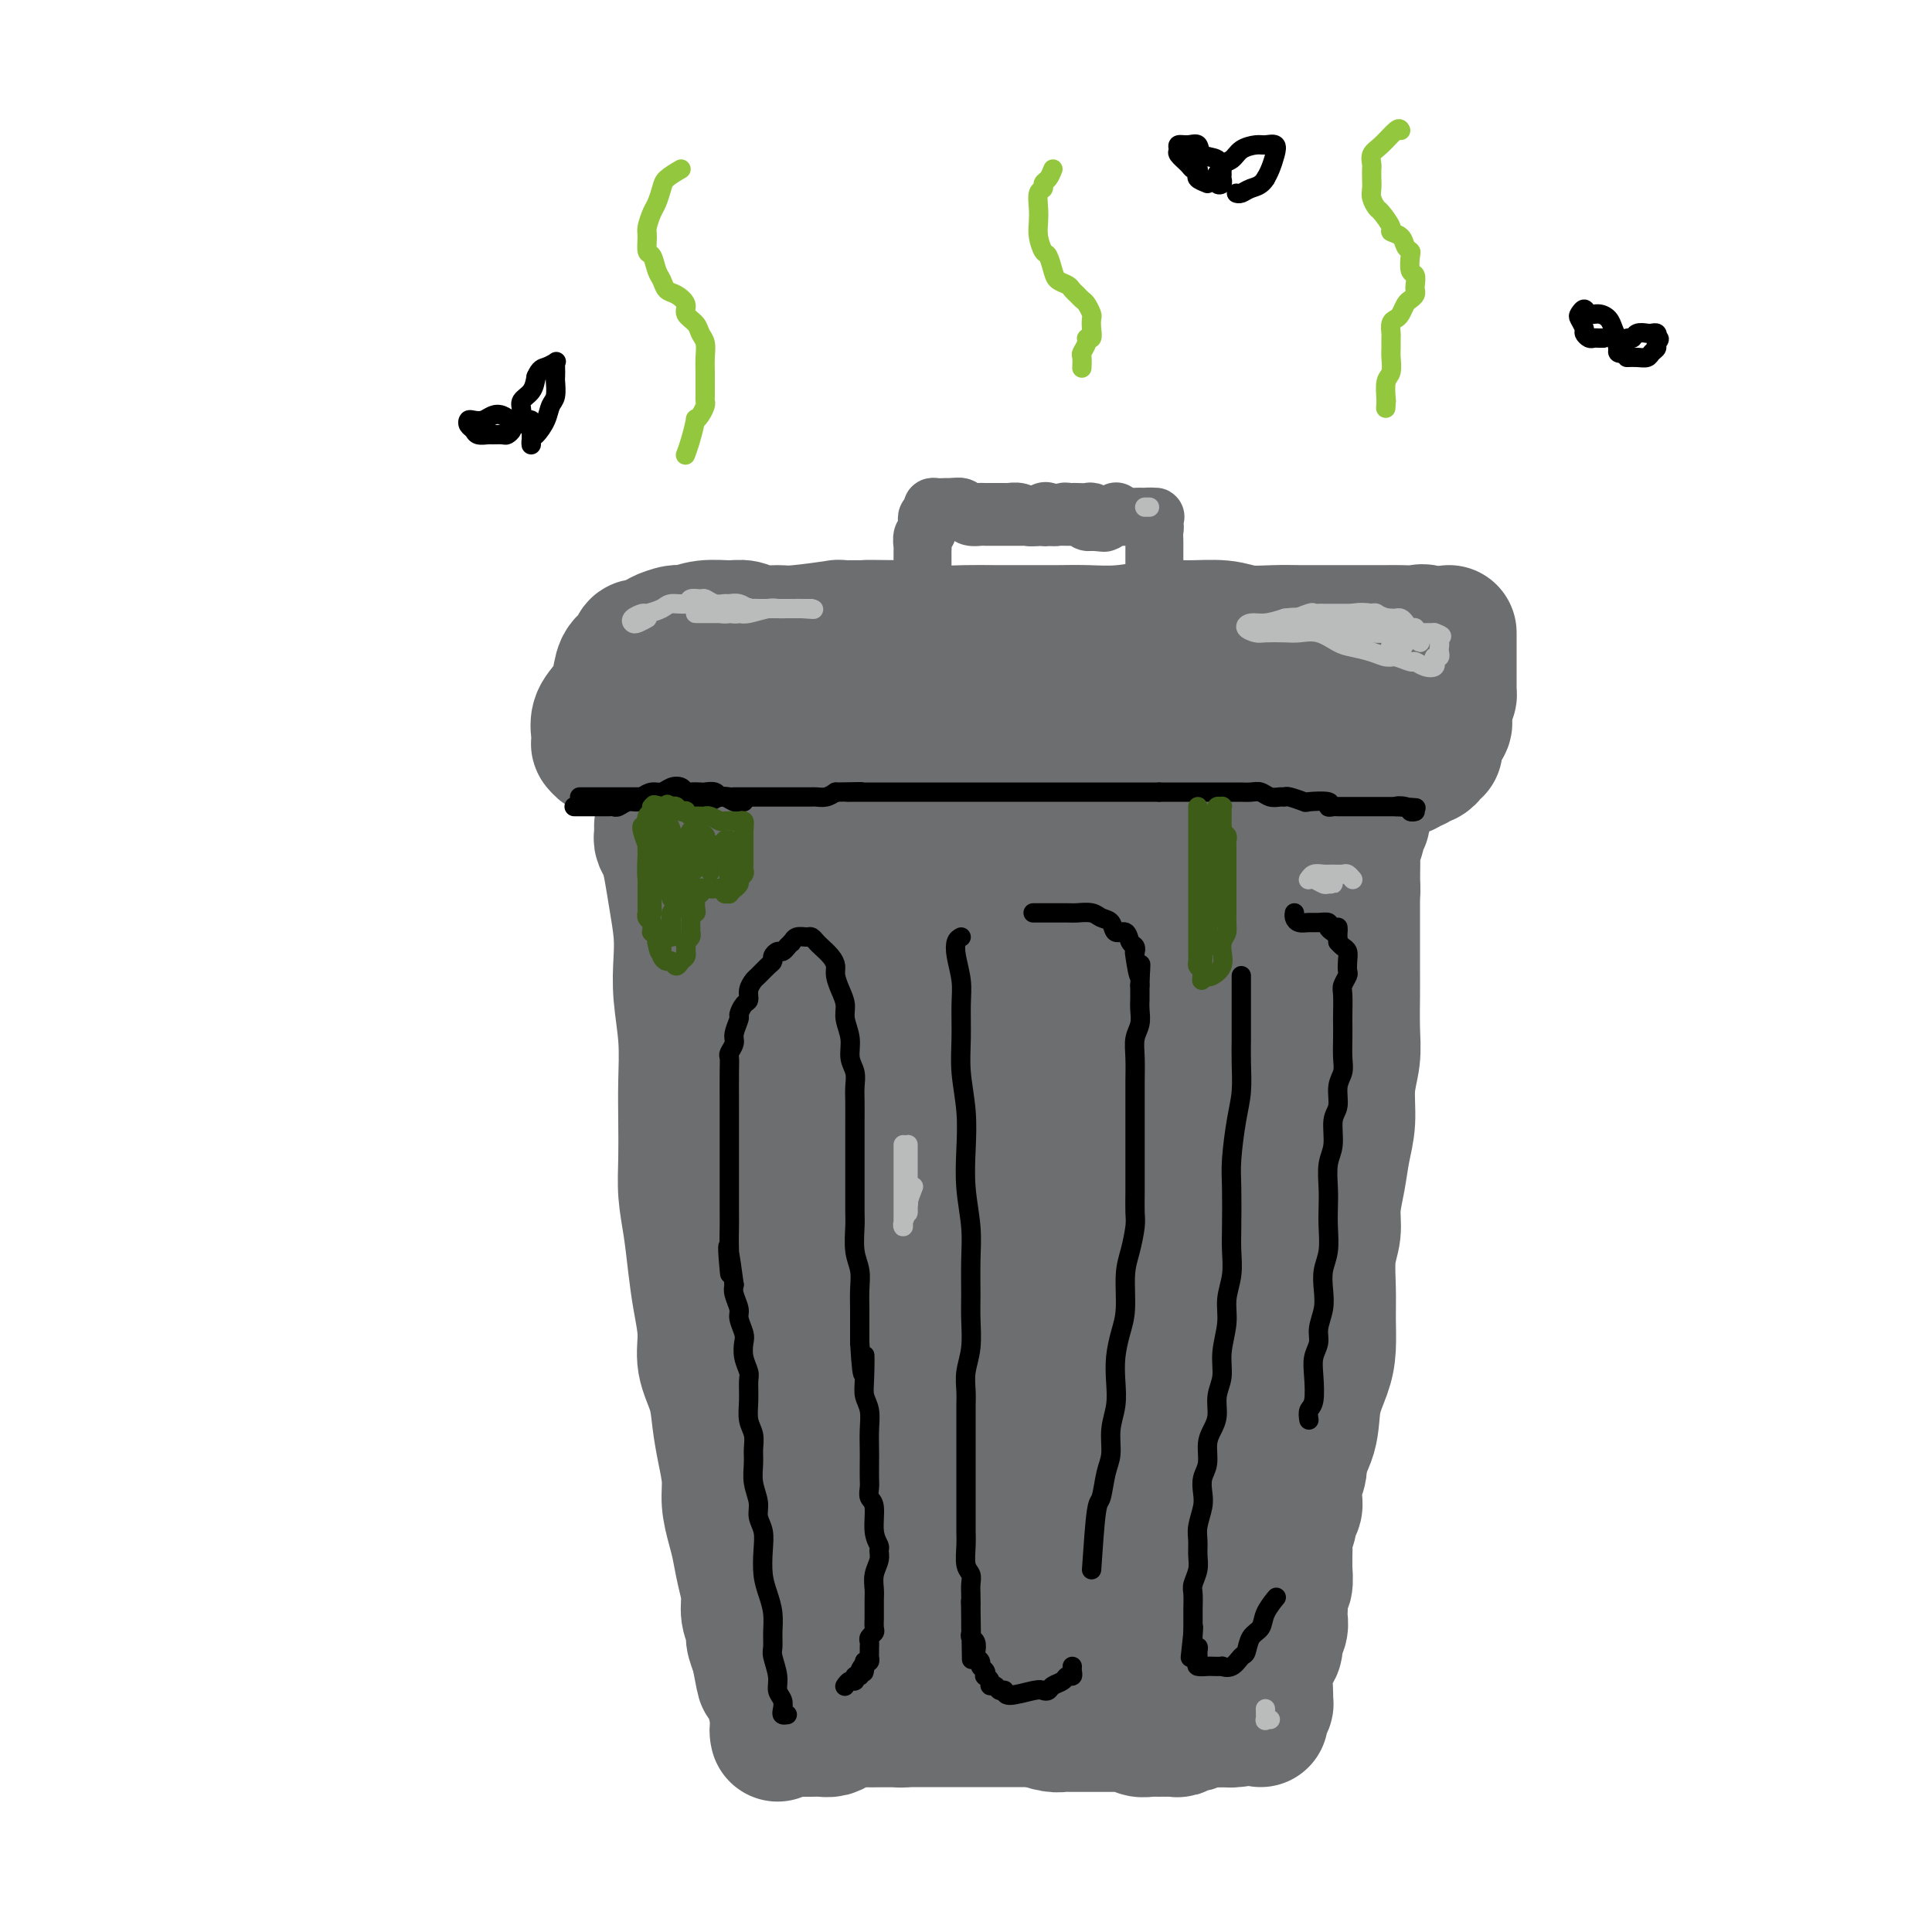 <svg viewBox='0 0 400 400' version='1.1' xmlns='http://www.w3.org/2000/svg' xmlns:xlink='http://www.w3.org/1999/xlink'><g fill='none' stroke='#6D6E70' stroke-width='4' stroke-linecap='round' stroke-linejoin='round'><path d='M145,140c-0.732,-0.403 -1.464,-0.807 -2,-1c-0.536,-0.193 -0.876,-0.176 -1,0c-0.124,0.176 -0.033,0.512 0,1c0.033,0.488 0.009,1.130 0,2c-0.009,0.870 -0.002,1.970 0,3c0.002,1.030 0.001,1.992 0,3c-0.001,1.008 -0.001,2.063 0,3c0.001,0.937 0.002,1.758 0,3c-0.002,1.242 -0.007,2.906 0,4c0.007,1.094 0.027,1.618 0,2c-0.027,0.382 -0.102,0.623 0,1c0.102,0.377 0.382,0.889 1,1c0.618,0.111 1.574,-0.179 2,0c0.426,0.179 0.322,0.825 1,1c0.678,0.175 2.137,-0.123 3,0c0.863,0.123 1.130,0.666 2,1c0.870,0.334 2.342,0.457 4,1c1.658,0.543 3.503,1.504 5,2c1.497,0.496 2.645,0.525 4,1c1.355,0.475 2.917,1.395 5,2c2.083,0.605 4.687,0.894 7,1c2.313,0.106 4.336,0.029 7,0c2.664,-0.029 5.970,-0.011 9,0c3.030,0.011 5.783,0.014 9,0c3.217,-0.014 6.896,-0.046 10,0c3.104,0.046 5.633,0.170 9,0c3.367,-0.170 7.573,-0.633 11,-1c3.427,-0.367 6.077,-0.637 9,-1c2.923,-0.363 6.121,-0.818 9,-1c2.879,-0.182 5.440,-0.091 8,0'/><path d='M257,168c15.417,-0.297 9.961,-0.041 9,0c-0.961,0.041 2.575,-0.133 5,0c2.425,0.133 3.739,0.571 5,1c1.261,0.429 2.470,0.847 4,1c1.530,0.153 3.381,0.041 4,0c0.619,-0.041 0.008,-0.011 1,0c0.992,0.011 3.589,0.003 5,0c1.411,-0.003 1.636,0.000 2,0c0.364,-0.000 0.868,-0.003 1,0c0.132,0.003 -0.108,0.012 0,0c0.108,-0.012 0.565,-0.046 1,0c0.435,0.046 0.849,0.173 1,0c0.151,-0.173 0.040,-0.644 0,-1c-0.040,-0.356 -0.007,-0.596 0,-1c0.007,-0.404 -0.010,-0.971 0,-1c0.010,-0.029 0.047,0.480 0,0c-0.047,-0.480 -0.179,-1.949 0,-3c0.179,-1.051 0.667,-1.684 1,-3c0.333,-1.316 0.510,-3.315 1,-5c0.490,-1.685 1.294,-3.057 2,-5c0.706,-1.943 1.316,-4.458 2,-7c0.684,-2.542 1.443,-5.113 2,-7c0.557,-1.887 0.911,-3.090 1,-4c0.089,-0.910 -0.087,-1.526 0,-2c0.087,-0.474 0.436,-0.807 0,-1c-0.436,-0.193 -1.659,-0.248 -2,0c-0.341,0.248 0.199,0.798 0,1c-0.199,0.202 -1.136,0.054 -2,0c-0.864,-0.054 -1.656,-0.015 -2,0c-0.344,0.015 -0.241,0.004 -1,0c-0.759,-0.004 -2.379,-0.002 -4,0'/><path d='M293,131c-1.841,-0.088 -0.943,-0.809 -1,-1c-0.057,-0.191 -1.068,0.149 -3,0c-1.932,-0.149 -4.785,-0.787 -7,-1c-2.215,-0.213 -3.792,-0.001 -5,0c-1.208,0.001 -2.048,-0.209 -6,0c-3.952,0.209 -11.017,0.837 -14,1c-2.983,0.163 -1.886,-0.140 -4,0c-2.114,0.140 -7.441,0.721 -14,1c-6.559,0.279 -14.351,0.256 -22,1c-7.649,0.744 -15.157,2.256 -22,4c-6.843,1.744 -13.021,3.722 -19,6c-5.979,2.278 -11.757,4.858 -16,7c-4.243,2.142 -6.950,3.846 -9,5c-2.050,1.154 -3.443,1.758 -4,2c-0.557,0.242 -0.279,0.121 0,0'/></g>
<g fill='none' stroke='#6D6E70' stroke-width='28' stroke-linecap='round' stroke-linejoin='round'><path d='M166,150c1.141,0.027 2.281,0.054 -1,-1c-3.281,-1.054 -10.985,-3.187 -14,-4c-3.015,-0.813 -1.342,-0.304 -1,0c0.342,0.304 -0.648,0.404 -1,1c-0.352,0.596 -0.068,1.688 1,3c1.068,1.312 2.918,2.845 5,4c2.082,1.155 4.397,1.932 7,2c2.603,0.068 5.496,-0.574 9,-1c3.504,-0.426 7.619,-0.635 11,-1c3.381,-0.365 6.026,-0.885 9,-1c2.974,-0.115 6.275,0.176 9,0c2.725,-0.176 4.874,-0.817 7,-1c2.126,-0.183 4.227,0.094 6,0c1.773,-0.094 3.216,-0.557 4,-1c0.784,-0.443 0.909,-0.866 1,-1c0.091,-0.134 0.148,0.020 -1,0c-1.148,-0.020 -3.501,-0.212 -6,-1c-2.499,-0.788 -5.144,-2.170 -9,-3c-3.856,-0.830 -8.923,-1.108 -14,-2c-5.077,-0.892 -10.164,-2.397 -15,-3c-4.836,-0.603 -9.420,-0.303 -14,0c-4.580,0.303 -9.156,0.611 -12,1c-2.844,0.389 -3.955,0.861 -5,1c-1.045,0.139 -2.022,-0.056 -2,0c0.022,0.056 1.045,0.362 2,1c0.955,0.638 1.843,1.608 4,2c2.157,0.392 5.584,0.206 10,0c4.416,-0.206 9.821,-0.431 15,-1c5.179,-0.569 10.130,-1.482 16,-2c5.870,-0.518 12.657,-0.639 16,-1c3.343,-0.361 3.241,-0.960 7,-1c3.759,-0.040 11.380,0.480 19,1'/><path d='M229,141c13.470,-0.426 10.645,0.509 12,1c1.355,0.491 6.890,0.537 11,0c4.110,-0.537 6.793,-1.657 10,-2c3.207,-0.343 6.936,0.089 10,0c3.064,-0.089 5.462,-0.700 7,-1c1.538,-0.300 2.216,-0.287 3,0c0.784,0.287 1.674,0.850 2,1c0.326,0.150 0.088,-0.114 0,0c-0.088,0.114 -0.025,0.605 0,1c0.025,0.395 0.014,0.693 0,1c-0.014,0.307 -0.029,0.622 0,1c0.029,0.378 0.103,0.820 0,1c-0.103,0.180 -0.382,0.100 0,0c0.382,-0.100 1.427,-0.219 2,0c0.573,0.219 0.674,0.776 1,1c0.326,0.224 0.875,0.116 1,0c0.125,-0.116 -0.176,-0.241 0,0c0.176,0.241 0.827,0.849 1,1c0.173,0.151 -0.133,-0.153 -1,0c-0.867,0.153 -2.297,0.763 -4,1c-1.703,0.237 -3.681,0.102 -6,0c-2.319,-0.102 -4.981,-0.170 -8,0c-3.019,0.170 -6.395,0.579 -10,1c-3.605,0.421 -7.441,0.855 -12,1c-4.559,0.145 -9.843,0.001 -15,0c-5.157,-0.001 -10.188,0.143 -15,0c-4.812,-0.143 -9.406,-0.571 -14,-1'/><path d='M204,148c-9.343,-0.545 -10.700,-1.407 -13,-2c-2.300,-0.593 -5.541,-0.916 -9,-1c-3.459,-0.084 -7.134,0.073 -10,0c-2.866,-0.073 -4.924,-0.375 -7,0c-2.076,0.375 -4.172,1.428 -5,2c-0.828,0.572 -0.388,0.664 0,1c0.388,0.336 0.726,0.916 2,2c1.274,1.084 3.485,2.672 6,4c2.515,1.328 5.335,2.398 10,4c4.665,1.602 11.174,3.738 17,5c5.826,1.262 10.967,1.649 16,2c5.033,0.351 9.958,0.665 15,0c5.042,-0.665 10.203,-2.308 14,-3c3.797,-0.692 6.231,-0.433 9,-1c2.769,-0.567 5.871,-1.959 8,-3c2.129,-1.041 3.283,-1.730 4,-2c0.717,-0.270 0.997,-0.121 1,0c0.003,0.121 -0.272,0.213 -1,0c-0.728,-0.213 -1.909,-0.733 -3,-1c-1.091,-0.267 -2.091,-0.282 -4,0c-1.909,0.282 -4.727,0.860 -8,1c-3.273,0.140 -7.000,-0.159 -11,0c-4.000,0.159 -8.273,0.774 -13,1c-4.727,0.226 -9.907,0.062 -15,0c-5.093,-0.062 -10.099,-0.023 -14,0c-3.901,0.023 -6.697,0.031 -10,0c-3.303,-0.031 -7.111,-0.102 -10,0c-2.889,0.102 -4.857,0.378 -7,0c-2.143,-0.378 -4.462,-1.409 -6,-2c-1.538,-0.591 -2.297,-0.740 -3,-1c-0.703,-0.260 -1.352,-0.630 -2,-1'/><path d='M155,153c-1.654,-0.619 -0.289,-0.166 0,0c0.289,0.166 -0.499,0.044 -1,0c-0.501,-0.044 -0.714,-0.012 -1,0c-0.286,0.012 -0.644,0.003 -1,0c-0.356,-0.003 -0.710,-0.001 -1,0c-0.290,0.001 -0.515,0.000 -1,0c-0.485,-0.000 -1.229,-0.000 -2,0c-0.771,0.000 -1.571,0.000 -2,0c-0.429,-0.000 -0.489,-0.000 -1,0c-0.511,0.000 -1.472,0.000 -2,0c-0.528,-0.000 -0.624,-0.001 -1,0c-0.376,0.001 -1.033,0.004 -2,0c-0.967,-0.004 -2.243,-0.014 -3,0c-0.757,0.014 -0.994,0.053 -1,0c-0.006,-0.053 0.219,-0.199 1,0c0.781,0.199 2.116,0.744 3,1c0.884,0.256 1.315,0.223 2,1c0.685,0.777 1.624,2.365 2,3c0.376,0.635 0.188,0.318 0,0'/><path d='M139,136c0.429,-0.454 0.858,-0.908 0,-1c-0.858,-0.092 -3.002,0.178 -4,0c-0.998,-0.178 -0.849,-0.803 -1,-1c-0.151,-0.197 -0.603,0.036 -1,0c-0.397,-0.036 -0.739,-0.340 -1,0c-0.261,0.340 -0.442,1.325 -1,2c-0.558,0.675 -1.495,1.038 -2,2c-0.505,0.962 -0.580,2.521 -1,4c-0.420,1.479 -1.184,2.879 -2,4c-0.816,1.121 -1.682,1.965 -2,3c-0.318,1.035 -0.086,2.262 0,3c0.086,0.738 0.025,0.986 0,1c-0.025,0.014 -0.016,-0.207 0,0c0.016,0.207 0.038,0.842 0,1c-0.038,0.158 -0.135,-0.161 0,0c0.135,0.161 0.504,0.803 1,1c0.496,0.197 1.121,-0.050 2,0c0.879,0.050 2.012,0.396 3,1c0.988,0.604 1.830,1.464 3,2c1.170,0.536 2.666,0.747 4,1c1.334,0.253 2.504,0.548 4,1c1.496,0.452 3.318,1.062 5,1c1.682,-0.062 3.224,-0.797 5,-1c1.776,-0.203 3.786,0.127 6,0c2.214,-0.127 4.632,-0.711 7,-1c2.368,-0.289 4.685,-0.284 7,0c2.315,0.284 4.627,0.847 7,1c2.373,0.153 4.808,-0.102 7,0c2.192,0.102 4.143,0.563 7,1c2.857,0.437 6.622,0.849 8,1c1.378,0.151 0.371,0.041 1,0c0.629,-0.041 2.894,-0.012 5,0c2.106,0.012 4.053,0.006 6,0'/><path d='M212,162c11.116,0.320 5.907,0.618 5,1c-0.907,0.382 2.489,0.846 5,1c2.511,0.154 4.138,-0.001 6,0c1.862,0.001 3.960,0.158 6,0c2.040,-0.158 4.023,-0.631 6,-1c1.977,-0.369 3.949,-0.635 6,-1c2.051,-0.365 4.181,-0.830 6,-1c1.819,-0.170 3.326,-0.045 5,0c1.674,0.045 3.516,0.011 5,0c1.484,-0.011 2.610,0.001 4,0c1.390,-0.001 3.045,-0.015 4,0c0.955,0.015 1.212,0.058 2,0c0.788,-0.058 2.108,-0.216 3,0c0.892,0.216 1.356,0.805 2,1c0.644,0.195 1.468,-0.004 2,0c0.532,0.004 0.771,0.212 1,0c0.229,-0.212 0.446,-0.844 1,-1c0.554,-0.156 1.445,0.165 2,0c0.555,-0.165 0.775,-0.817 1,-1c0.225,-0.183 0.456,0.103 1,0c0.544,-0.103 1.403,-0.595 2,-1c0.597,-0.405 0.934,-0.722 1,-1c0.066,-0.278 -0.137,-0.515 0,-1c0.137,-0.485 0.614,-1.218 1,-2c0.386,-0.782 0.682,-1.613 1,-2c0.318,-0.387 0.659,-0.330 1,-1c0.341,-0.670 0.683,-2.066 1,-3c0.317,-0.934 0.611,-1.405 1,-2c0.389,-0.595 0.874,-1.314 1,-2c0.126,-0.686 -0.107,-1.339 0,-2c0.107,-0.661 0.553,-1.331 1,-2'/><path d='M295,141c1.796,-3.362 0.286,-1.766 0,-2c-0.286,-0.234 0.651,-2.299 1,-3c0.349,-0.701 0.109,-0.038 0,0c-0.109,0.038 -0.087,-0.550 0,-1c0.087,-0.450 0.239,-0.762 0,-1c-0.239,-0.238 -0.868,-0.404 -1,-1c-0.132,-0.596 0.234,-1.624 0,-2c-0.234,-0.376 -1.069,-0.101 -2,0c-0.931,0.101 -1.959,0.027 -3,0c-1.041,-0.027 -2.094,-0.007 -3,0c-0.906,0.007 -1.664,0.002 -3,0c-1.336,-0.002 -3.249,0.001 -5,0c-1.751,-0.001 -3.340,-0.004 -5,0c-1.660,0.004 -3.391,0.015 -5,0c-1.609,-0.015 -3.095,-0.058 -5,0c-1.905,0.058 -4.230,0.215 -6,0c-1.770,-0.215 -2.986,-0.804 -5,-1c-2.014,-0.196 -4.827,0.000 -7,0c-2.173,-0.000 -3.706,-0.196 -6,0c-2.294,0.196 -5.350,0.785 -8,1c-2.650,0.215 -4.893,0.057 -7,0c-2.107,-0.057 -4.078,-0.015 -6,0c-1.922,0.015 -3.797,0.001 -6,0c-2.203,-0.001 -4.735,0.010 -7,0c-2.265,-0.010 -4.264,-0.041 -6,0c-1.736,0.041 -3.210,0.155 -5,0c-1.790,-0.155 -3.895,-0.577 -6,-1'/><path d='M189,130c-16.762,-0.155 -6.666,-0.043 -4,0c2.666,0.043 -2.097,0.015 -5,0c-2.903,-0.015 -3.945,-0.018 -5,0c-1.055,0.018 -2.124,0.059 -2,0c0.124,-0.059 1.439,-0.216 0,0c-1.439,0.216 -5.633,0.804 -8,1c-2.367,0.196 -2.908,-0.001 -4,0c-1.092,0.001 -2.733,0.200 -4,0c-1.267,-0.200 -2.158,-0.801 -3,-1c-0.842,-0.199 -1.635,0.003 -3,0c-1.365,-0.003 -3.303,-0.210 -5,0c-1.697,0.210 -3.153,0.838 -4,1c-0.847,0.162 -1.085,-0.142 -2,0c-0.915,0.142 -2.508,0.732 -3,1c-0.492,0.268 0.115,0.216 0,1c-0.115,0.784 -0.954,2.403 -1,3c-0.046,0.597 0.701,0.170 1,0c0.299,-0.170 0.149,-0.085 0,0'/><path d='M137,171c-0.006,0.330 -0.013,0.659 0,1c0.013,0.341 0.045,0.693 0,1c-0.045,0.307 -0.166,0.570 0,1c0.166,0.430 0.619,1.029 1,2c0.381,0.971 0.690,2.314 1,4c0.310,1.686 0.623,3.714 1,6c0.377,2.286 0.819,4.829 1,7c0.181,2.171 0.101,3.971 0,6c-0.101,2.029 -0.223,4.288 0,7c0.223,2.712 0.791,5.879 1,9c0.209,3.121 0.059,6.197 0,9c-0.059,2.803 -0.027,5.332 0,8c0.027,2.668 0.048,5.474 0,8c-0.048,2.526 -0.166,4.772 0,7c0.166,2.228 0.617,4.439 1,7c0.383,2.561 0.698,5.471 1,8c0.302,2.529 0.592,4.678 1,7c0.408,2.322 0.935,4.818 1,7c0.065,2.182 -0.332,4.050 0,6c0.332,1.950 1.395,3.983 2,6c0.605,2.017 0.754,4.017 1,6c0.246,1.983 0.591,3.950 1,6c0.409,2.050 0.883,4.182 1,6c0.117,1.818 -0.122,3.322 0,5c0.122,1.678 0.606,3.530 1,5c0.394,1.470 0.698,2.558 1,4c0.302,1.442 0.602,3.239 1,5c0.398,1.761 0.894,3.486 1,5c0.106,1.514 -0.178,2.818 0,4c0.178,1.182 0.817,2.241 1,3c0.183,0.759 -0.091,1.217 0,2c0.091,0.783 0.545,1.892 1,3'/><path d='M157,342c1.863,9.853 1.022,4.485 1,3c-0.022,-1.485 0.777,0.912 1,2c0.223,1.088 -0.130,0.866 0,1c0.130,0.134 0.744,0.624 1,1c0.256,0.376 0.155,0.637 0,1c-0.155,0.363 -0.363,0.829 0,1c0.363,0.171 1.295,0.046 2,0c0.705,-0.046 1.181,-0.012 2,0c0.819,0.012 1.981,0.004 3,0c1.019,-0.004 1.896,-0.004 3,0c1.104,0.004 2.435,0.012 4,0c1.565,-0.012 3.365,-0.046 5,0c1.635,0.046 3.106,0.170 5,0c1.894,-0.170 4.213,-0.634 6,-1c1.787,-0.366 3.044,-0.633 5,-1c1.956,-0.367 4.612,-0.834 7,-1c2.388,-0.166 4.507,-0.030 6,0c1.493,0.030 2.361,-0.044 4,0c1.639,0.044 4.049,0.208 5,0c0.951,-0.208 0.444,-0.788 1,-1c0.556,-0.212 2.177,-0.056 4,0c1.823,0.056 3.849,0.013 5,0c1.151,-0.013 1.427,0.003 2,0c0.573,-0.003 1.444,-0.025 2,0c0.556,0.025 0.796,0.098 2,0c1.204,-0.098 3.372,-0.365 5,0c1.628,0.365 2.717,1.363 4,2c1.283,0.637 2.760,0.913 4,1c1.240,0.087 2.244,-0.015 3,0c0.756,0.015 1.263,0.145 2,0c0.737,-0.145 1.703,-0.567 2,-1c0.297,-0.433 -0.075,-0.879 0,-1c0.075,-0.121 0.597,0.083 1,0c0.403,-0.083 0.687,-0.452 1,-1c0.313,-0.548 0.657,-1.274 1,-2'/><path d='M256,345c1.017,-1.324 0.059,-2.134 0,-3c-0.059,-0.866 0.780,-1.787 1,-3c0.220,-1.213 -0.180,-2.719 0,-4c0.180,-1.281 0.939,-2.336 2,-4c1.061,-1.664 2.425,-3.937 3,-6c0.575,-2.063 0.363,-3.915 1,-6c0.637,-2.085 2.125,-4.402 3,-7c0.875,-2.598 1.138,-5.477 2,-8c0.862,-2.523 2.322,-4.690 3,-7c0.678,-2.310 0.574,-4.761 1,-7c0.426,-2.239 1.381,-4.265 2,-6c0.619,-1.735 0.902,-3.180 1,-5c0.098,-1.820 0.011,-4.015 0,-6c-0.011,-1.985 0.053,-3.761 0,-6c-0.053,-2.239 -0.222,-4.940 0,-7c0.222,-2.060 0.834,-3.479 1,-5c0.166,-1.521 -0.114,-3.143 0,-5c0.114,-1.857 0.623,-3.948 1,-6c0.377,-2.052 0.623,-4.065 1,-6c0.377,-1.935 0.886,-3.792 1,-6c0.114,-2.208 -0.166,-4.768 0,-7c0.166,-2.232 0.776,-4.137 1,-6c0.224,-1.863 0.060,-3.682 0,-6c-0.060,-2.318 -0.016,-5.133 0,-7c0.016,-1.867 0.004,-2.786 0,-5c-0.004,-2.214 -0.000,-5.722 0,-8c0.000,-2.278 -0.003,-3.326 0,-5c0.003,-1.674 0.011,-3.975 0,-6c-0.011,-2.025 -0.041,-3.776 0,-5c0.041,-1.224 0.155,-1.921 0,-3c-0.155,-1.079 -0.577,-2.539 -1,-4'/><path d='M279,170c-0.138,-8.321 0.016,-4.624 0,-4c-0.016,0.624 -0.203,-1.824 0,-3c0.203,-1.176 0.795,-1.079 1,-1c0.205,0.079 0.022,0.142 0,0c-0.022,-0.142 0.117,-0.488 0,0c-0.117,0.488 -0.491,1.809 -1,4c-0.509,2.191 -1.153,5.250 -2,9c-0.847,3.750 -1.896,8.190 -3,14c-1.104,5.810 -2.262,12.990 -4,20c-1.738,7.010 -4.056,13.851 -6,21c-1.944,7.149 -3.515,14.607 -5,22c-1.485,7.393 -2.884,14.723 -4,22c-1.116,7.277 -1.949,14.502 -3,20c-1.051,5.498 -2.319,9.270 -3,13c-0.681,3.730 -0.774,7.419 -1,10c-0.226,2.581 -0.586,4.054 -1,5c-0.414,0.946 -0.882,1.366 -1,1c-0.118,-0.366 0.112,-1.516 0,-3c-0.112,-1.484 -0.568,-3.301 -1,-6c-0.432,-2.699 -0.842,-6.279 -1,-11c-0.158,-4.721 -0.065,-10.582 0,-19c0.065,-8.418 0.101,-19.394 0,-24c-0.101,-4.606 -0.340,-2.844 0,-6c0.340,-3.156 1.257,-11.230 3,-19c1.743,-7.770 4.310,-15.235 6,-22c1.690,-6.765 2.501,-12.831 4,-18c1.499,-5.169 3.686,-9.440 5,-13c1.314,-3.560 1.754,-6.408 2,-8c0.246,-1.592 0.297,-1.929 0,-2c-0.297,-0.071 -0.942,0.122 -2,2c-1.058,1.878 -2.529,5.439 -4,9'/><path d='M258,183c-1.841,4.193 -3.443,10.175 -5,18c-1.557,7.825 -3.068,17.493 -5,28c-1.932,10.507 -4.286,21.852 -6,34c-1.714,12.148 -2.788,25.097 -4,36c-1.212,10.903 -2.562,19.758 -3,26c-0.438,6.242 0.037,9.869 0,12c-0.037,2.131 -0.587,2.764 -1,3c-0.413,0.236 -0.690,0.073 -1,-3c-0.310,-3.073 -0.651,-9.055 -2,-14c-1.349,-4.945 -3.704,-8.851 -4,-25c-0.296,-16.149 1.467,-44.541 3,-61c1.533,-16.459 2.837,-20.984 5,-27c2.163,-6.016 5.185,-13.523 7,-19c1.815,-5.477 2.423,-8.926 3,-12c0.577,-3.074 1.123,-5.775 1,-7c-0.123,-1.225 -0.915,-0.975 -2,1c-1.085,1.975 -2.462,5.675 -4,11c-1.538,5.325 -3.238,12.274 -5,22c-1.762,9.726 -3.585,22.229 -5,35c-1.415,12.771 -2.420,25.812 -3,38c-0.580,12.188 -0.735,23.524 -1,32c-0.265,8.476 -0.640,14.092 -1,17c-0.360,2.908 -0.705,3.107 -1,3c-0.295,-0.107 -0.540,-0.520 -1,-3c-0.460,-2.480 -1.134,-7.027 -2,-12c-0.866,-4.973 -1.923,-10.371 -3,-18c-1.077,-7.629 -2.175,-17.488 -3,-28c-0.825,-10.512 -1.376,-21.676 -1,-33c0.376,-11.324 1.679,-22.807 3,-33c1.321,-10.193 2.661,-19.097 4,-28'/><path d='M221,176c1.698,-13.096 2.443,-15.337 3,-18c0.557,-2.663 0.925,-5.748 1,-7c0.075,-1.252 -0.143,-0.671 -1,1c-0.857,1.671 -2.353,4.431 -4,9c-1.647,4.569 -3.444,10.945 -5,19c-1.556,8.055 -2.872,17.788 -4,29c-1.128,11.212 -2.068,23.902 -2,37c0.068,13.098 1.142,26.604 2,39c0.858,12.396 1.498,23.683 2,31c0.502,7.317 0.864,10.664 1,13c0.136,2.336 0.047,3.663 0,3c-0.047,-0.663 -0.050,-3.314 -1,-7c-0.950,-3.686 -2.847,-8.408 -5,-15c-2.153,-6.592 -4.560,-15.054 -7,-26c-2.440,-10.946 -4.911,-24.374 -6,-37c-1.089,-12.626 -0.794,-24.448 0,-35c0.794,-10.552 2.087,-19.834 3,-28c0.913,-8.166 1.445,-15.218 2,-20c0.555,-4.782 1.133,-7.296 1,-9c-0.133,-1.704 -0.979,-2.600 -2,-1c-1.021,1.600 -2.218,5.696 -4,12c-1.782,6.304 -4.148,14.816 -6,26c-1.852,11.184 -3.190,25.041 -4,40c-0.810,14.959 -1.093,31.019 -1,45c0.093,13.981 0.563,25.883 1,34c0.437,8.117 0.841,12.450 1,15c0.159,2.550 0.073,3.319 0,3c-0.073,-0.319 -0.133,-1.725 -1,-5c-0.867,-3.275 -2.541,-8.420 -4,-15c-1.459,-6.580 -2.703,-14.594 -4,-24c-1.297,-9.406 -2.649,-20.203 -4,-31'/><path d='M173,254c-2.785,-18.344 -3.247,-26.705 -3,-38c0.247,-11.295 1.204,-25.524 2,-36c0.796,-10.476 1.431,-17.200 2,-22c0.569,-4.800 1.072,-7.677 1,-9c-0.072,-1.323 -0.718,-1.092 -2,2c-1.282,3.092 -3.201,9.045 -5,17c-1.799,7.955 -3.480,17.912 -5,30c-1.520,12.088 -2.881,26.305 -3,40c-0.119,13.695 1.004,26.867 2,39c0.996,12.133 1.865,23.228 3,32c1.135,8.772 2.534,15.220 3,19c0.466,3.780 -0.003,4.893 0,5c0.003,0.107 0.478,-0.791 0,-4c-0.478,-3.209 -1.908,-8.729 -3,-15c-1.092,-6.271 -1.846,-13.292 -3,-21c-1.154,-7.708 -2.708,-16.103 -4,-26c-1.292,-9.897 -2.321,-21.296 -3,-32c-0.679,-10.704 -1.009,-20.714 -1,-29c0.009,-8.286 0.357,-14.849 1,-19c0.643,-4.151 1.581,-5.888 2,-7c0.419,-1.112 0.320,-1.597 0,0c-0.320,1.597 -0.862,5.276 -1,11c-0.138,5.724 0.127,13.494 0,22c-0.127,8.506 -0.647,17.748 0,27c0.647,9.252 2.461,18.515 4,28c1.539,9.485 2.803,19.193 4,27c1.197,7.807 2.326,13.714 3,19c0.674,5.286 0.892,9.953 1,13c0.108,3.047 0.106,4.474 0,5c-0.106,0.526 -0.316,0.150 -1,-2c-0.684,-2.150 -1.842,-6.075 -3,-10'/><path d='M164,320c-1.464,-5.057 -3.125,-11.699 -4,-19c-0.875,-7.301 -0.964,-15.260 -1,-23c-0.036,-7.740 -0.019,-15.261 1,-22c1.019,-6.739 3.040,-12.697 4,-17c0.960,-4.303 0.858,-6.953 1,-9c0.142,-2.047 0.526,-3.493 1,-4c0.474,-0.507 1.036,-0.075 1,1c-0.036,1.075 -0.670,2.794 -1,6c-0.330,3.206 -0.357,7.901 0,14c0.357,6.099 1.097,13.604 2,21c0.903,7.396 1.969,14.685 3,21c1.031,6.315 2.027,11.656 3,16c0.973,4.344 1.922,7.690 3,10c1.078,2.310 2.285,3.585 3,5c0.715,1.415 0.940,2.969 2,4c1.060,1.031 2.957,1.540 4,2c1.043,0.460 1.233,0.872 2,1c0.767,0.128 2.111,-0.027 3,0c0.889,0.027 1.323,0.238 2,0c0.677,-0.238 1.596,-0.924 2,-1c0.404,-0.076 0.293,0.460 1,1c0.707,0.540 2.231,1.085 3,2c0.769,0.915 0.784,2.199 1,3c0.216,0.801 0.632,1.119 1,2c0.368,0.881 0.687,2.324 1,3c0.313,0.676 0.620,0.583 1,1c0.380,0.417 0.834,1.344 1,2c0.166,0.656 0.045,1.042 0,1c-0.045,-0.042 -0.012,-0.511 0,-1c0.012,-0.489 0.003,-0.997 0,-2c-0.003,-1.003 -0.002,-2.502 0,-4'/><path d='M204,334c0.000,-1.000 0.000,-0.500 0,0'/><path d='M161,348c-0.009,-0.111 -0.018,-0.222 0,1c0.018,1.222 0.061,3.777 0,5c-0.061,1.223 -0.228,1.112 0,1c0.228,-0.112 0.850,-0.226 1,0c0.150,0.226 -0.171,0.793 0,1c0.171,0.207 0.834,0.056 1,0c0.166,-0.056 -0.164,-0.015 0,0c0.164,0.015 0.822,0.004 1,0c0.178,-0.004 -0.125,-0.001 0,0c0.125,0.001 0.678,0.000 1,0c0.322,-0.000 0.414,-0.000 1,0c0.586,0.000 1.667,0.000 2,0c0.333,-0.000 -0.080,-0.000 0,0c0.080,0.000 0.655,0.000 1,0c0.345,-0.000 0.460,-0.000 1,0c0.540,0.000 1.506,0.000 2,0c0.494,-0.000 0.516,-0.000 1,0c0.484,0.000 1.429,0.000 2,0c0.571,-0.000 0.768,-0.000 1,0c0.232,0.000 0.499,0.000 1,0c0.501,-0.000 1.238,-0.000 2,0c0.762,0.000 1.551,0.001 2,0c0.449,-0.001 0.557,-0.004 1,0c0.443,0.004 1.220,0.015 2,0c0.780,-0.015 1.564,-0.057 2,0c0.436,0.057 0.523,0.211 1,0c0.477,-0.211 1.344,-0.789 2,-1c0.656,-0.211 1.100,-0.057 2,0c0.900,0.057 2.257,0.016 3,0c0.743,-0.016 0.871,-0.008 1,0'/><path d='M195,355c5.298,-0.171 2.542,-0.098 2,0c-0.542,0.098 1.131,0.222 2,0c0.869,-0.222 0.933,-0.791 1,-1c0.067,-0.209 0.137,-0.060 1,0c0.863,0.060 2.521,0.030 3,0c0.479,-0.030 -0.220,-0.060 0,0c0.220,0.060 1.358,0.211 2,0c0.642,-0.211 0.788,-0.785 1,-1c0.212,-0.215 0.490,-0.072 1,0c0.510,0.072 1.253,0.072 2,0c0.747,-0.072 1.497,-0.215 2,0c0.503,0.215 0.760,0.790 1,1c0.240,0.210 0.463,0.056 1,0c0.537,-0.056 1.387,-0.015 2,0c0.613,0.015 0.990,0.004 1,0c0.010,-0.004 -0.347,-0.001 0,0c0.347,0.001 1.399,0.000 2,0c0.601,-0.000 0.753,-0.000 1,0c0.247,0.000 0.591,0.000 1,0c0.409,-0.000 0.883,-0.000 1,0c0.117,0.000 -0.122,0.000 0,0c0.122,-0.000 0.606,-0.000 1,0c0.394,0.000 0.697,0.000 1,0c0.303,-0.000 0.606,-0.000 1,0c0.394,0.000 0.878,0.001 1,0c0.122,-0.001 -0.119,-0.003 0,0c0.119,0.003 0.599,0.011 1,0c0.401,-0.011 0.723,-0.041 1,0c0.277,0.041 0.508,0.155 1,0c0.492,-0.155 1.246,-0.577 2,-1'/><path d='M231,353c5.522,-0.309 1.326,-0.083 0,0c-1.326,0.083 0.218,0.022 1,0c0.782,-0.022 0.801,-0.006 1,0c0.199,0.006 0.578,0.001 1,0c0.422,-0.001 0.886,0.004 1,0c0.114,-0.004 -0.124,-0.015 0,0c0.124,0.015 0.610,0.057 1,0c0.390,-0.057 0.686,-0.211 1,0c0.314,0.211 0.647,0.788 1,1c0.353,0.212 0.725,0.061 1,0c0.275,-0.061 0.451,-0.030 1,0c0.549,0.030 1.471,0.060 2,0c0.529,-0.060 0.667,-0.208 1,0c0.333,0.208 0.863,0.774 1,1c0.137,0.226 -0.117,0.113 0,0c0.117,-0.113 0.605,-0.226 1,0c0.395,0.226 0.697,0.793 1,1c0.303,0.207 0.606,0.056 1,0c0.394,-0.056 0.879,-0.015 1,0c0.121,0.015 -0.122,0.004 0,0c0.122,-0.004 0.610,-0.001 1,0c0.390,0.001 0.683,0.000 1,0c0.317,-0.000 0.659,-0.000 1,0'/><path d='M251,356c3.261,0.221 1.413,-0.727 1,-1c-0.413,-0.273 0.610,0.129 1,0c0.390,-0.129 0.147,-0.790 0,-1c-0.147,-0.210 -0.198,0.031 0,0c0.198,-0.031 0.645,-0.333 1,-1c0.355,-0.667 0.617,-1.699 1,-2c0.383,-0.301 0.887,0.129 1,0c0.113,-0.129 -0.166,-0.818 0,-1c0.166,-0.182 0.775,0.143 1,0c0.225,-0.143 0.064,-0.755 0,-1c-0.064,-0.245 -0.032,-0.122 0,0'/><path d='M161,359c-0.088,-0.423 -0.175,-0.845 0,-1c0.175,-0.155 0.613,-0.041 1,0c0.387,0.041 0.722,0.011 1,0c0.278,-0.011 0.497,-0.002 1,0c0.503,0.002 1.288,-0.002 2,0c0.712,0.002 1.350,0.011 2,0c0.650,-0.011 1.314,-0.041 2,0c0.686,0.041 1.396,0.155 2,0c0.604,-0.155 1.102,-0.577 2,-1c0.898,-0.423 2.195,-0.845 3,-1c0.805,-0.155 1.117,-0.041 2,0c0.883,0.041 2.337,0.011 3,0c0.663,-0.011 0.535,-0.003 1,0c0.465,0.003 1.523,0.001 2,0c0.477,-0.001 0.372,-0.000 1,0c0.628,0.000 1.988,0.000 3,0c1.012,-0.000 1.676,-0.000 2,0c0.324,0.000 0.310,0.000 1,0c0.690,-0.000 2.086,-0.000 3,0c0.914,0.000 1.347,0.000 2,0c0.653,-0.000 1.526,-0.000 2,0c0.474,0.000 0.551,0.000 1,0c0.449,-0.000 1.271,-0.000 2,0c0.729,0.000 1.364,0.000 2,0c0.636,-0.000 1.273,-0.000 2,0c0.727,0.000 1.546,0.000 2,0c0.454,-0.000 0.544,-0.000 1,0c0.456,0.000 1.276,0.000 2,0c0.724,-0.000 1.350,-0.000 2,0c0.650,0.000 1.325,0.000 2,0'/><path d='M215,356c8.775,-0.525 3.712,-0.337 2,0c-1.712,0.337 -0.075,0.822 1,1c1.075,0.178 1.587,0.048 2,0c0.413,-0.048 0.726,-0.013 1,0c0.274,0.013 0.510,0.003 1,0c0.490,-0.003 1.236,-0.001 2,0c0.764,0.001 1.548,0.000 2,0c0.452,-0.000 0.572,0.000 1,0c0.428,-0.000 1.165,-0.001 2,0c0.835,0.001 1.767,0.004 2,0c0.233,-0.004 -0.232,-0.015 0,0c0.232,0.015 1.161,0.057 2,0c0.839,-0.057 1.588,-0.211 2,0c0.412,0.211 0.488,0.789 1,1c0.512,0.211 1.460,0.057 2,0c0.540,-0.057 0.673,-0.015 1,0c0.327,0.015 0.848,0.005 1,0c0.152,-0.005 -0.066,-0.005 0,0c0.066,0.005 0.417,0.015 1,0c0.583,-0.015 1.399,-0.056 2,0c0.601,0.056 0.988,0.207 1,0c0.012,-0.207 -0.353,-0.774 0,-1c0.353,-0.226 1.422,-0.113 2,0c0.578,0.113 0.666,0.226 1,0c0.334,-0.226 0.916,-0.793 1,-1c0.084,-0.207 -0.328,-0.056 0,0c0.328,0.056 1.397,0.015 2,0c0.603,-0.015 0.739,-0.004 1,0c0.261,0.004 0.646,0.001 1,0c0.354,-0.001 0.677,-0.001 1,0'/><path d='M253,356c5.834,0.004 1.420,0.015 0,0c-1.420,-0.015 0.156,-0.056 1,0c0.844,0.056 0.958,0.207 1,0c0.042,-0.207 0.012,-0.774 0,-1c-0.012,-0.226 -0.006,-0.113 0,0'/><path d='M261,356c-0.113,-0.755 -0.226,-1.511 0,-2c0.226,-0.489 0.792,-0.713 1,-1c0.208,-0.287 0.058,-0.637 0,-1c-0.058,-0.363 -0.026,-0.741 0,-1c0.026,-0.259 0.044,-0.401 0,-1c-0.044,-0.599 -0.152,-1.655 0,-3c0.152,-1.345 0.562,-2.980 1,-4c0.438,-1.020 0.902,-1.425 1,-2c0.098,-0.575 -0.170,-1.322 0,-2c0.170,-0.678 0.776,-1.289 1,-2c0.224,-0.711 0.064,-1.522 0,-2c-0.064,-0.478 -0.031,-0.622 0,-1c0.031,-0.378 0.061,-0.989 0,-2c-0.061,-1.011 -0.213,-2.420 0,-3c0.213,-0.580 0.789,-0.330 1,-1c0.211,-0.670 0.055,-2.262 0,-3c-0.055,-0.738 -0.011,-0.624 0,-1c0.011,-0.376 -0.012,-1.242 0,-2c0.012,-0.758 0.060,-1.407 0,-2c-0.060,-0.593 -0.226,-1.131 0,-2c0.226,-0.869 0.846,-2.068 1,-3c0.154,-0.932 -0.156,-1.596 0,-2c0.156,-0.404 0.778,-0.548 1,-1c0.222,-0.452 0.044,-1.212 0,-2c-0.044,-0.788 0.044,-1.605 0,-2c-0.044,-0.395 -0.222,-0.368 0,-1c0.222,-0.632 0.843,-1.922 1,-3c0.157,-1.078 -0.150,-1.944 0,-3c0.150,-1.056 0.757,-2.302 1,-3c0.243,-0.698 0.121,-0.849 0,-1'/><path d='M270,297c1.388,-9.702 0.358,-4.457 0,-3c-0.358,1.457 -0.043,-0.874 0,-2c0.043,-1.126 -0.185,-1.046 0,-2c0.185,-0.954 0.782,-2.941 1,-4c0.218,-1.059 0.058,-1.189 0,-2c-0.058,-0.811 -0.015,-2.304 0,-3c0.015,-0.696 0.003,-0.597 0,-1c-0.003,-0.403 0.003,-1.308 0,-2c-0.003,-0.692 -0.015,-1.172 0,-2c0.015,-0.828 0.057,-2.006 0,-3c-0.057,-0.994 -0.212,-1.806 0,-3c0.212,-1.194 0.792,-2.772 1,-4c0.208,-1.228 0.044,-2.106 0,-3c-0.044,-0.894 0.030,-1.804 0,-3c-0.030,-1.196 -0.166,-2.680 0,-4c0.166,-1.320 0.633,-2.477 1,-4c0.367,-1.523 0.634,-3.411 1,-5c0.366,-1.589 0.830,-2.880 1,-4c0.170,-1.120 0.046,-2.071 0,-3c-0.046,-0.929 -0.012,-1.836 0,-3c0.012,-1.164 0.003,-2.583 0,-4c-0.003,-1.417 -0.001,-2.830 0,-4c0.001,-1.170 -0.001,-2.097 0,-3c0.001,-0.903 0.004,-1.782 0,-3c-0.004,-1.218 -0.016,-2.776 0,-4c0.016,-1.224 0.060,-2.115 0,-3c-0.060,-0.885 -0.222,-1.763 0,-3c0.222,-1.237 0.829,-2.833 1,-4c0.171,-1.167 -0.094,-1.905 0,-3c0.094,-1.095 0.547,-2.548 1,-4'/><path d='M277,202c1.096,-15.250 0.336,-5.876 0,-3c-0.336,2.876 -0.248,-0.747 0,-3c0.248,-2.253 0.655,-3.135 1,-4c0.345,-0.865 0.629,-1.711 1,-3c0.371,-1.289 0.830,-3.021 1,-4c0.170,-0.979 0.049,-1.207 0,-2c-0.049,-0.793 -0.028,-2.153 0,-3c0.028,-0.847 0.064,-1.183 0,-2c-0.064,-0.817 -0.227,-2.117 0,-3c0.227,-0.883 0.845,-1.350 1,-2c0.155,-0.650 -0.154,-1.484 0,-2c0.154,-0.516 0.772,-0.715 1,-1c0.228,-0.285 0.065,-0.658 0,-1c-0.065,-0.342 -0.032,-0.655 0,-1c0.032,-0.345 0.061,-0.723 0,-1c-0.061,-0.277 -0.214,-0.452 0,-1c0.214,-0.548 0.793,-1.471 1,-2c0.207,-0.529 0.042,-0.666 0,-1c-0.042,-0.334 0.041,-0.864 0,-1c-0.041,-0.136 -0.204,0.121 0,0c0.204,-0.121 0.776,-0.621 1,-1c0.224,-0.379 0.101,-0.638 0,-1c-0.101,-0.362 -0.181,-0.828 0,-1c0.181,-0.172 0.623,-0.049 1,0c0.377,0.049 0.688,0.025 1,0'/><path d='M286,159c1.394,-2.475 1.880,-0.662 2,0c0.120,0.662 -0.126,0.174 0,0c0.126,-0.174 0.625,-0.033 1,0c0.375,0.033 0.625,-0.043 1,0c0.375,0.043 0.874,0.204 1,0c0.126,-0.204 -0.121,-0.772 0,-1c0.121,-0.228 0.611,-0.116 1,0c0.389,0.116 0.678,0.238 1,0c0.322,-0.238 0.679,-0.834 1,-1c0.321,-0.166 0.608,0.100 1,0c0.392,-0.100 0.890,-0.565 1,-1c0.110,-0.435 -0.166,-0.838 0,-1c0.166,-0.162 0.776,-0.081 1,0c0.224,0.081 0.064,0.162 0,0c-0.064,-0.162 -0.032,-0.568 0,-1c0.032,-0.432 0.065,-0.889 0,-1c-0.065,-0.111 -0.228,0.125 0,0c0.228,-0.125 0.846,-0.610 1,-1c0.154,-0.390 -0.155,-0.686 0,-1c0.155,-0.314 0.774,-0.648 1,-1c0.226,-0.352 0.061,-0.723 0,-1c-0.061,-0.277 -0.016,-0.459 0,-1c0.016,-0.541 0.005,-1.440 0,-2c-0.005,-0.560 -0.002,-0.780 0,-1'/><path d='M299,145c0.536,-1.720 0.876,-1.020 1,-1c0.124,0.020 0.033,-0.639 0,-1c-0.033,-0.361 -0.009,-0.426 0,-1c0.009,-0.574 0.002,-1.659 0,-2c-0.002,-0.341 -0.001,0.062 0,0c0.001,-0.062 0.000,-0.590 0,-1c-0.000,-0.410 -0.000,-0.701 0,-1c0.000,-0.299 0.000,-0.605 0,-1c-0.000,-0.395 -0.000,-0.879 0,-1c0.000,-0.121 0.000,0.123 0,0c-0.000,-0.123 -0.000,-0.611 0,-1c0.000,-0.389 0.000,-0.679 0,-1c-0.000,-0.321 -0.000,-0.674 0,-1c0.000,-0.326 0.000,-0.626 0,-1c-0.000,-0.374 -0.000,-0.821 0,-1c0.000,-0.179 0.000,-0.089 0,0'/></g>
<g fill='none' stroke='#6D6E70' stroke-width='12' stroke-linecap='round' stroke-linejoin='round'><path d='M191,121c0.000,-0.333 0.000,-0.665 0,-1c-0.000,-0.335 -0.000,-0.671 0,-1c0.000,-0.329 0.000,-0.650 0,-1c-0.000,-0.350 -0.001,-0.727 0,-1c0.001,-0.273 0.004,-0.440 0,-1c-0.004,-0.560 -0.015,-1.513 0,-2c0.015,-0.487 0.057,-0.508 0,-1c-0.057,-0.492 -0.211,-1.455 0,-2c0.211,-0.545 0.788,-0.671 1,-1c0.212,-0.329 0.061,-0.861 0,-1c-0.061,-0.139 -0.031,0.117 0,0c0.031,-0.117 0.064,-0.606 0,-1c-0.064,-0.394 -0.223,-0.694 0,-1c0.223,-0.306 0.829,-0.618 1,-1c0.171,-0.382 -0.095,-0.835 0,-1c0.095,-0.165 0.549,-0.044 1,0c0.451,0.044 0.898,0.011 1,0c0.102,-0.011 -0.141,0.001 0,0c0.141,-0.001 0.665,-0.014 1,0c0.335,0.014 0.482,0.055 1,0c0.518,-0.055 1.409,-0.207 2,0c0.591,0.207 0.883,0.773 1,1c0.117,0.227 0.058,0.113 0,0'/><path d='M200,106c1.408,0.155 1.428,0.041 2,0c0.572,-0.041 1.697,-0.011 2,0c0.303,0.011 -0.214,0.002 0,0c0.214,-0.002 1.161,0.003 2,0c0.839,-0.003 1.572,-0.015 2,0c0.428,0.015 0.553,0.056 1,0c0.447,-0.056 1.217,-0.210 2,0c0.783,0.210 1.579,0.785 2,1c0.421,0.215 0.466,0.072 1,0c0.534,-0.072 1.558,-0.072 2,0c0.442,0.072 0.303,0.215 1,0c0.697,-0.215 2.232,-0.789 3,-1c0.768,-0.211 0.770,-0.057 1,0c0.230,0.057 0.688,0.019 1,0c0.312,-0.019 0.479,-0.019 1,0c0.521,0.019 1.395,0.058 2,0c0.605,-0.058 0.939,-0.212 1,0c0.061,0.212 -0.151,0.789 0,1c0.151,0.211 0.667,0.057 1,0c0.333,-0.057 0.485,-0.015 1,0c0.515,0.015 1.395,0.004 2,0c0.605,-0.004 0.935,-0.001 1,0c0.065,0.001 -0.136,0.000 0,0c0.136,-0.000 0.610,-0.000 1,0c0.390,0.000 0.696,0.000 1,0c0.304,-0.000 0.607,-0.000 1,0c0.393,0.000 0.875,0.000 1,0c0.125,-0.000 -0.107,-0.000 0,0c0.107,0.000 0.554,0.000 1,0'/><path d='M236,107c5.813,0.089 2.346,-0.187 1,0c-1.346,0.187 -0.571,0.837 0,1c0.571,0.163 0.938,-0.160 1,0c0.062,0.160 -0.179,0.804 0,1c0.179,0.196 0.780,-0.055 1,0c0.220,0.055 0.059,0.416 0,1c-0.059,0.584 -0.016,1.392 0,2c0.016,0.608 0.005,1.016 0,2c-0.005,0.984 -0.005,2.545 0,4c0.005,1.455 0.015,2.803 0,4c-0.015,1.197 -0.057,2.243 0,3c0.057,0.757 0.211,1.223 0,2c-0.211,0.777 -0.788,1.863 -1,2c-0.212,0.137 -0.061,-0.675 0,-1c0.061,-0.325 0.030,-0.162 0,0'/><path d='M197,105c-0.626,-0.006 -1.252,-0.012 -1,0c0.252,0.012 1.381,0.042 2,0c0.619,-0.042 0.728,-0.155 1,0c0.272,0.155 0.706,0.577 1,1c0.294,0.423 0.449,0.845 1,1c0.551,0.155 1.498,0.041 2,0c0.502,-0.041 0.558,-0.011 1,0c0.442,0.011 1.269,0.003 2,0c0.731,-0.003 1.365,0.000 2,0c0.635,-0.000 1.269,-0.004 2,0c0.731,0.004 1.558,0.014 2,0c0.442,-0.014 0.500,-0.053 1,0c0.500,0.053 1.443,0.196 2,0c0.557,-0.196 0.727,-0.732 1,-1c0.273,-0.268 0.650,-0.268 1,0c0.350,0.268 0.672,0.804 1,1c0.328,0.196 0.661,0.052 1,0c0.339,-0.052 0.682,-0.014 1,0c0.318,0.014 0.610,0.003 1,0c0.390,-0.003 0.878,0.003 1,0c0.122,-0.003 -0.121,-0.015 0,0c0.121,0.015 0.607,0.056 1,0c0.393,-0.056 0.693,-0.211 1,0c0.307,0.211 0.621,0.788 1,1c0.379,0.212 0.823,0.061 1,0c0.177,-0.061 0.089,-0.030 0,0'/><path d='M226,108c4.669,0.469 1.842,0.141 1,0c-0.842,-0.141 0.300,-0.094 1,0c0.700,0.094 0.958,0.235 1,0c0.042,-0.235 -0.133,-0.847 0,-1c0.133,-0.153 0.574,0.151 1,0c0.426,-0.151 0.836,-0.757 1,-1c0.164,-0.243 0.082,-0.121 0,0'/></g>
<g fill='none' stroke='#000000' stroke-width='4' stroke-linecap='round' stroke-linejoin='round'><path d='M119,167c-0.120,-0.000 -0.239,-0.000 0,0c0.239,0.000 0.838,0.000 1,0c0.162,-0.000 -0.112,-0.000 0,0c0.112,0.000 0.611,0.000 1,0c0.389,-0.000 0.668,-0.000 1,0c0.332,0.000 0.718,0.001 1,0c0.282,-0.001 0.459,-0.004 1,0c0.541,0.004 1.444,0.016 2,0c0.556,-0.016 0.764,-0.060 1,0c0.236,0.060 0.500,0.222 1,0c0.500,-0.222 1.236,-0.829 2,-1c0.764,-0.171 1.555,0.094 2,0c0.445,-0.094 0.543,-0.548 1,-1c0.457,-0.452 1.275,-0.902 2,-1c0.725,-0.098 1.359,0.156 2,0c0.641,-0.156 1.289,-0.721 2,-1c0.711,-0.279 1.485,-0.271 2,0c0.515,0.271 0.772,0.803 1,1c0.228,0.197 0.429,0.057 1,0c0.571,-0.057 1.514,-0.030 2,0c0.486,0.030 0.515,0.064 1,0c0.485,-0.064 1.425,-0.227 2,0c0.575,0.227 0.784,0.845 1,1c0.216,0.155 0.439,-0.154 1,0c0.561,0.154 1.459,0.772 2,1c0.541,0.228 0.726,0.065 1,0c0.274,-0.065 0.637,-0.033 1,0'/><path d='M120,165c0.607,0.000 1.213,0.000 2,0c0.787,-0.000 1.754,-0.000 2,0c0.246,0.000 -0.229,0.000 0,0c0.229,-0.000 1.162,-0.000 2,0c0.838,0.000 1.580,0.000 2,0c0.420,-0.000 0.517,-0.001 1,0c0.483,0.001 1.352,0.004 2,0c0.648,-0.004 1.076,-0.015 2,0c0.924,0.015 2.345,0.057 3,0c0.655,-0.057 0.545,-0.211 1,0c0.455,0.211 1.474,0.788 2,1c0.526,0.212 0.560,0.058 1,0c0.440,-0.058 1.286,-0.019 2,0c0.714,0.019 1.294,0.019 2,0c0.706,-0.019 1.536,-0.058 2,0c0.464,0.058 0.562,0.212 1,0c0.438,-0.212 1.217,-0.789 2,-1c0.783,-0.211 1.571,-0.057 2,0c0.429,0.057 0.499,0.015 1,0c0.501,-0.015 1.434,-0.004 2,0c0.566,0.004 0.766,0.001 1,0c0.234,-0.001 0.503,-0.000 1,0c0.497,0.000 1.221,0.000 2,0c0.779,-0.000 1.613,0.000 2,0c0.387,-0.000 0.326,-0.000 1,0c0.674,0.000 2.081,0.001 3,0c0.919,-0.001 1.348,-0.003 2,0c0.652,0.003 1.525,0.011 2,0c0.475,-0.011 0.551,-0.041 1,0c0.449,0.041 1.271,0.155 2,0c0.729,-0.155 1.364,-0.577 2,-1'/><path d='M173,164c8.842,-0.155 4.447,-0.041 3,0c-1.447,0.041 0.053,0.011 1,0c0.947,-0.011 1.340,-0.003 2,0c0.660,0.003 1.585,0.001 2,0c0.415,-0.001 0.319,-0.000 1,0c0.681,0.000 2.140,0.000 3,0c0.860,-0.000 1.121,-0.000 2,0c0.879,0.000 2.378,0.000 3,0c0.622,-0.000 0.369,-0.000 1,0c0.631,0.000 2.145,0.000 3,0c0.855,-0.000 1.049,-0.000 2,0c0.951,0.000 2.659,0.000 4,0c1.341,-0.000 2.317,-0.000 3,0c0.683,0.000 1.074,0.000 2,0c0.926,-0.000 2.388,-0.000 3,0c0.612,0.000 0.373,0.000 1,0c0.627,-0.000 2.121,-0.000 3,0c0.879,0.000 1.143,0.000 2,0c0.857,-0.000 2.307,-0.000 3,0c0.693,0.000 0.627,0.000 1,0c0.373,-0.000 1.183,-0.000 2,0c0.817,0.000 1.640,0.000 2,0c0.360,0.000 0.256,-0.000 1,0c0.744,0.000 2.336,0.000 3,0c0.664,0.000 0.400,-0.000 1,0c0.600,0.000 2.065,0.000 3,0c0.935,0.000 1.339,-0.000 2,0c0.661,0.000 1.579,0.000 2,0c0.421,0.000 0.344,-0.000 1,0c0.656,0.000 2.045,0.000 3,0c0.955,-0.000 1.478,0.000 2,0'/><path d='M240,164c11.253,0.000 5.887,0.000 4,0c-1.887,-0.000 -0.294,-0.000 1,0c1.294,0.000 2.288,0.000 3,0c0.712,-0.000 1.142,-0.000 2,0c0.858,0.000 2.145,0.000 3,0c0.855,-0.000 1.279,-0.001 2,0c0.721,0.001 1.740,0.004 2,0c0.260,-0.004 -0.239,-0.015 0,0c0.239,0.015 1.216,0.057 2,0c0.784,-0.057 1.374,-0.212 2,0c0.626,0.212 1.290,0.793 2,1c0.710,0.207 1.468,0.042 2,0c0.532,-0.042 0.837,0.040 1,0c0.163,-0.040 0.183,-0.203 1,0c0.817,0.203 2.433,0.772 3,1c0.567,0.228 0.087,0.114 1,0c0.913,-0.114 3.218,-0.227 4,0c0.782,0.227 0.041,0.793 0,1c-0.041,0.207 0.619,0.056 1,0c0.381,-0.056 0.483,-0.015 1,0c0.517,0.015 1.448,0.004 2,0c0.552,-0.004 0.725,-0.001 1,0c0.275,0.001 0.654,0.000 1,0c0.346,-0.000 0.661,-0.000 1,0c0.339,0.000 0.703,0.000 1,0c0.297,-0.000 0.527,-0.000 1,0c0.473,0.000 1.189,0.000 2,0c0.811,-0.000 1.718,-0.000 2,0c0.282,0.000 -0.062,0.000 0,0c0.062,-0.000 0.531,-0.000 1,0'/><path d='M289,167c7.758,0.480 2.653,0.181 1,0c-1.653,-0.181 0.144,-0.244 1,0c0.856,0.244 0.769,0.797 1,1c0.231,0.203 0.780,0.058 1,0c0.220,-0.058 0.110,-0.029 0,0'/><path d='M163,355c-0.414,0.064 -0.828,0.129 -1,0c-0.172,-0.129 -0.102,-0.451 0,-1c0.102,-0.549 0.238,-1.326 0,-2c-0.238,-0.674 -0.849,-1.247 -1,-2c-0.151,-0.753 0.156,-1.688 0,-3c-0.156,-1.312 -0.777,-3.001 -1,-4c-0.223,-0.999 -0.049,-1.308 0,-2c0.049,-0.692 -0.026,-1.766 0,-3c0.026,-1.234 0.152,-2.627 0,-4c-0.152,-1.373 -0.581,-2.727 -1,-4c-0.419,-1.273 -0.829,-2.465 -1,-4c-0.171,-1.535 -0.102,-3.414 0,-5c0.102,-1.586 0.238,-2.879 0,-4c-0.238,-1.121 -0.849,-2.071 -1,-3c-0.151,-0.929 0.157,-1.838 0,-3c-0.157,-1.162 -0.778,-2.579 -1,-4c-0.222,-1.421 -0.045,-2.847 0,-4c0.045,-1.153 -0.041,-2.032 0,-3c0.041,-0.968 0.208,-2.026 0,-3c-0.208,-0.974 -0.791,-1.863 -1,-3c-0.209,-1.137 -0.042,-2.521 0,-4c0.042,-1.479 -0.040,-3.052 0,-4c0.040,-0.948 0.203,-1.269 0,-2c-0.203,-0.731 -0.771,-1.871 -1,-3c-0.229,-1.129 -0.118,-2.245 0,-3c0.118,-0.755 0.241,-1.147 0,-2c-0.241,-0.853 -0.848,-2.167 -1,-3c-0.152,-0.833 0.151,-1.186 0,-2c-0.151,-0.814 -0.758,-2.090 -1,-3c-0.242,-0.910 -0.121,-1.455 0,-2'/><path d='M152,266c-1.928,-14.276 -1.249,-5.468 -1,-3c0.249,2.468 0.067,-1.406 0,-4c-0.067,-2.594 -0.018,-3.909 0,-5c0.018,-1.091 0.005,-1.957 0,-3c-0.005,-1.043 -0.001,-2.264 0,-3c0.001,-0.736 0.000,-0.987 0,-2c-0.000,-1.013 -0.000,-2.789 0,-4c0.000,-1.211 -0.000,-1.857 0,-3c0.000,-1.143 0.000,-2.782 0,-4c-0.000,-1.218 -0.001,-2.013 0,-3c0.001,-0.987 0.004,-2.166 0,-4c-0.004,-1.834 -0.016,-4.324 0,-6c0.016,-1.676 0.061,-2.537 0,-3c-0.061,-0.463 -0.227,-0.529 0,-1c0.227,-0.471 0.848,-1.349 1,-2c0.152,-0.651 -0.166,-1.077 0,-2c0.166,-0.923 0.814,-2.344 1,-3c0.186,-0.656 -0.091,-0.547 0,-1c0.091,-0.453 0.548,-1.468 1,-2c0.452,-0.532 0.898,-0.580 1,-1c0.102,-0.420 -0.140,-1.212 0,-2c0.140,-0.788 0.664,-1.573 1,-2c0.336,-0.427 0.485,-0.497 1,-1c0.515,-0.503 1.395,-1.441 2,-2c0.605,-0.559 0.936,-0.741 1,-1c0.064,-0.259 -0.137,-0.595 0,-1c0.137,-0.405 0.614,-0.878 1,-1c0.386,-0.122 0.682,0.108 1,0c0.318,-0.108 0.659,-0.554 1,-1'/><path d='M163,196c1.473,-1.635 1.154,-1.224 1,-1c-0.154,0.224 -0.143,0.259 0,0c0.143,-0.259 0.419,-0.813 1,-1c0.581,-0.187 1.469,-0.006 2,0c0.531,0.006 0.707,-0.164 1,0c0.293,0.164 0.705,0.662 1,1c0.295,0.338 0.474,0.516 1,1c0.526,0.484 1.399,1.273 2,2c0.601,0.727 0.931,1.390 1,2c0.069,0.610 -0.121,1.166 0,2c0.121,0.834 0.553,1.945 1,3c0.447,1.055 0.908,2.053 1,3c0.092,0.947 -0.186,1.842 0,3c0.186,1.158 0.834,2.577 1,4c0.166,1.423 -0.152,2.848 0,4c0.152,1.152 0.773,2.032 1,3c0.227,0.968 0.061,2.026 0,3c-0.061,0.974 -0.016,1.866 0,3c0.016,1.134 0.004,2.510 0,4c-0.004,1.490 -0.001,3.093 0,4c0.001,0.907 0.000,1.117 0,1c-0.000,-0.117 -0.000,-0.563 0,0c0.000,0.563 0.000,2.134 0,3c-0.000,0.866 -0.000,1.026 0,1c0.000,-0.026 0.000,-0.238 0,0c-0.000,0.238 -0.001,0.927 0,2c0.001,1.073 0.004,2.530 0,4c-0.004,1.470 -0.015,2.952 0,4c0.015,1.048 0.057,1.663 0,3c-0.057,1.337 -0.211,3.396 0,5c0.211,1.604 0.789,2.753 1,4c0.211,1.247 0.057,2.592 0,4c-0.057,1.408 -0.015,2.879 0,4c0.015,1.121 0.004,1.892 0,3c-0.004,1.108 -0.002,2.554 0,4'/><path d='M178,278c0.686,11.321 0.902,4.625 1,3c0.098,-1.625 0.079,1.822 0,4c-0.079,2.178 -0.217,3.086 0,4c0.217,0.914 0.790,1.834 1,3c0.210,1.166 0.057,2.577 0,4c-0.057,1.423 -0.016,2.857 0,4c0.016,1.143 0.008,1.994 0,3c-0.008,1.006 -0.017,2.166 0,3c0.017,0.834 0.061,1.341 0,2c-0.061,0.659 -0.227,1.471 0,2c0.227,0.529 0.846,0.774 1,2c0.154,1.226 -0.159,3.433 0,5c0.159,1.567 0.789,2.492 1,3c0.211,0.508 0.004,0.597 0,1c-0.004,0.403 0.195,1.120 0,2c-0.195,0.880 -0.784,1.924 -1,3c-0.216,1.076 -0.058,2.185 0,3c0.058,0.815 0.015,1.335 0,2c-0.015,0.665 -0.003,1.473 0,2c0.003,0.527 -0.003,0.771 0,1c0.003,0.229 0.015,0.443 0,1c-0.015,0.557 -0.057,1.459 0,2c0.057,0.541 0.211,0.722 0,1c-0.211,0.278 -0.789,0.652 -1,1c-0.211,0.348 -0.056,0.671 0,1c0.056,0.329 0.012,0.663 0,1c-0.012,0.337 0.007,0.678 0,1c-0.007,0.322 -0.040,0.625 0,1c0.040,0.375 0.154,0.821 0,1c-0.154,0.179 -0.577,0.089 -1,0'/><path d='M179,344c-0.399,3.896 0.104,1.636 0,1c-0.104,-0.636 -0.815,0.350 -1,1c-0.185,0.650 0.157,0.962 0,1c-0.157,0.038 -0.813,-0.200 -1,0c-0.187,0.200 0.094,0.837 0,1c-0.094,0.163 -0.564,-0.148 -1,0c-0.436,0.148 -0.839,0.757 -1,1c-0.161,0.243 -0.081,0.122 0,0'/><path d='M199,194c-0.392,0.206 -0.784,0.412 -1,1c-0.216,0.588 -0.255,1.557 0,3c0.255,1.443 0.804,3.359 1,5c0.196,1.641 0.039,3.006 0,5c-0.039,1.994 0.041,4.617 0,7c-0.041,2.383 -0.203,4.526 0,7c0.203,2.474 0.772,5.278 1,8c0.228,2.722 0.114,5.361 0,8c-0.114,2.639 -0.227,5.278 0,8c0.227,2.722 0.794,5.529 1,8c0.206,2.471 0.051,4.607 0,7c-0.051,2.393 0.000,5.042 0,7c-0.000,1.958 -0.053,3.224 0,5c0.053,1.776 0.210,4.063 0,6c-0.210,1.937 -0.788,3.523 -1,5c-0.212,1.477 -0.057,2.844 0,4c0.057,1.156 0.015,2.099 0,3c-0.015,0.901 -0.004,1.759 0,3c0.004,1.241 0.001,2.866 0,4c-0.001,1.134 -0.000,1.778 0,3c0.000,1.222 0.000,3.023 0,4c-0.000,0.977 0.000,1.131 0,2c-0.000,0.869 -0.001,2.453 0,4c0.001,1.547 0.004,3.058 0,4c-0.004,0.942 -0.015,1.316 0,2c0.015,0.684 0.057,1.678 0,3c-0.057,1.322 -0.211,2.973 0,4c0.211,1.027 0.789,1.430 1,2c0.211,0.570 0.057,1.307 0,2c-0.057,0.693 -0.016,1.341 0,2c0.016,0.659 0.008,1.330 0,2'/><path d='M201,332c0.309,21.770 0.082,7.196 0,2c-0.082,-5.196 -0.018,-1.012 0,1c0.018,2.012 -0.009,1.852 0,2c0.009,0.148 0.054,0.603 0,1c-0.054,0.397 -0.207,0.736 0,1c0.207,0.264 0.772,0.452 1,1c0.228,0.548 0.117,1.456 0,2c-0.117,0.544 -0.241,0.724 0,1c0.241,0.276 0.848,0.648 1,1c0.152,0.352 -0.151,0.686 0,1c0.151,0.314 0.758,0.610 1,1c0.242,0.390 0.121,0.874 0,1c-0.121,0.126 -0.240,-0.106 0,0c0.240,0.106 0.839,0.549 1,1c0.161,0.451 -0.115,0.910 0,1c0.115,0.090 0.622,-0.190 1,0c0.378,0.190 0.626,0.849 1,1c0.374,0.151 0.874,-0.208 1,0c0.126,0.208 -0.122,0.981 1,1c1.122,0.019 3.614,-0.716 5,-1c1.386,-0.284 1.667,-0.119 2,0c0.333,0.119 0.720,0.190 1,0c0.280,-0.190 0.453,-0.642 1,-1c0.547,-0.358 1.467,-0.621 2,-1c0.533,-0.379 0.679,-0.872 1,-1c0.321,-0.128 0.818,0.110 1,0c0.182,-0.110 0.049,-0.568 0,-1c-0.049,-0.432 -0.014,-0.838 0,-1c0.014,-0.162 0.007,-0.081 0,0'/><path d='M226,325c0.331,-4.860 0.662,-9.720 1,-12c0.338,-2.280 0.683,-1.981 1,-3c0.317,-1.019 0.607,-3.356 1,-5c0.393,-1.644 0.889,-2.595 1,-4c0.111,-1.405 -0.164,-3.264 0,-5c0.164,-1.736 0.766,-3.350 1,-5c0.234,-1.650 0.100,-3.337 0,-5c-0.100,-1.663 -0.168,-3.304 0,-5c0.168,-1.696 0.571,-3.448 1,-5c0.429,-1.552 0.886,-2.903 1,-5c0.114,-2.097 -0.113,-4.938 0,-7c0.113,-2.062 0.566,-3.344 1,-5c0.434,-1.656 0.848,-3.685 1,-5c0.152,-1.315 0.041,-1.915 0,-3c-0.041,-1.085 -0.011,-2.653 0,-4c0.011,-1.347 0.003,-2.472 0,-4c-0.003,-1.528 -0.001,-3.460 0,-5c0.001,-1.540 0.001,-2.687 0,-4c-0.001,-1.313 -0.001,-2.792 0,-4c0.001,-1.208 0.004,-2.147 0,-3c-0.004,-0.853 -0.015,-1.621 0,-3c0.015,-1.379 0.057,-3.367 0,-5c-0.057,-1.633 -0.211,-2.909 0,-4c0.211,-1.091 0.789,-1.997 1,-3c0.211,-1.003 0.057,-2.104 0,-3c-0.057,-0.896 -0.015,-1.587 0,-2c0.015,-0.413 0.004,-0.546 0,-1c-0.004,-0.454 -0.002,-1.227 0,-2'/><path d='M236,204c0.214,-7.958 0.250,-2.852 0,-2c-0.250,0.852 -0.787,-2.550 -1,-4c-0.213,-1.450 -0.103,-0.947 0,-1c0.103,-0.053 0.197,-0.662 0,-1c-0.197,-0.338 -0.686,-0.405 -1,-1c-0.314,-0.595 -0.453,-1.718 -1,-2c-0.547,-0.282 -1.502,0.278 -2,0c-0.498,-0.278 -0.538,-1.395 -1,-2c-0.462,-0.605 -1.347,-0.698 -2,-1c-0.653,-0.302 -1.075,-0.813 -2,-1c-0.925,-0.187 -2.353,-0.050 -3,0c-0.647,0.050 -0.514,0.013 -2,0c-1.486,-0.013 -4.592,-0.004 -6,0c-1.408,0.004 -1.116,0.001 -1,0c0.116,-0.001 0.058,-0.001 0,0'/><path d='M257,202c0.000,1.216 0.001,2.431 0,4c-0.001,1.569 -0.003,3.490 0,5c0.003,1.510 0.011,2.609 0,4c-0.011,1.391 -0.041,3.074 0,5c0.041,1.926 0.155,4.094 0,6c-0.155,1.906 -0.578,3.552 -1,6c-0.422,2.448 -0.844,5.700 -1,8c-0.156,2.300 -0.046,3.647 0,6c0.046,2.353 0.027,5.713 0,8c-0.027,2.287 -0.064,3.503 0,5c0.064,1.497 0.228,3.275 0,5c-0.228,1.725 -0.850,3.398 -1,5c-0.150,1.602 0.171,3.132 0,5c-0.171,1.868 -0.833,4.075 -1,6c-0.167,1.925 0.161,3.567 0,5c-0.161,1.433 -0.813,2.656 -1,4c-0.187,1.344 0.090,2.810 0,4c-0.090,1.190 -0.546,2.104 -1,3c-0.454,0.896 -0.905,1.775 -1,3c-0.095,1.225 0.167,2.796 0,4c-0.167,1.204 -0.763,2.041 -1,3c-0.237,0.959 -0.116,2.042 0,3c0.116,0.958 0.228,1.792 0,3c-0.228,1.208 -0.797,2.789 -1,4c-0.203,1.211 -0.040,2.053 0,3c0.040,0.947 -0.042,2.001 0,3c0.042,0.999 0.207,1.943 0,3c-0.207,1.057 -0.788,2.225 -1,3c-0.212,0.775 -0.057,1.156 0,2c0.057,0.844 0.015,2.150 0,3c-0.015,0.850 -0.004,1.243 0,2c0.004,0.757 0.002,1.879 0,3'/><path d='M247,338c-1.221,11.340 -0.274,2.691 0,0c0.274,-2.691 -0.125,0.575 0,2c0.125,1.425 0.773,1.009 1,1c0.227,-0.009 0.034,0.390 0,1c-0.034,0.610 0.090,1.432 0,2c-0.090,0.568 -0.394,0.884 0,1c0.394,0.116 1.484,0.033 2,0c0.516,-0.033 0.456,-0.016 1,0c0.544,0.016 1.690,0.031 2,0c0.310,-0.031 -0.216,-0.109 0,0c0.216,0.109 1.175,0.406 2,0c0.825,-0.406 1.515,-1.515 2,-2c0.485,-0.485 0.764,-0.348 1,-1c0.236,-0.652 0.428,-2.095 1,-3c0.572,-0.905 1.525,-1.274 2,-2c0.475,-0.726 0.474,-1.811 1,-3c0.526,-1.189 1.579,-2.483 2,-3c0.421,-0.517 0.211,-0.259 0,0'/><path d='M271,294c-0.111,-0.743 -0.222,-1.487 0,-2c0.222,-0.513 0.776,-0.797 1,-2c0.224,-1.203 0.116,-3.325 0,-5c-0.116,-1.675 -0.241,-2.902 0,-4c0.241,-1.098 0.848,-2.068 1,-3c0.152,-0.932 -0.152,-1.826 0,-3c0.152,-1.174 0.759,-2.628 1,-4c0.241,-1.372 0.117,-2.663 0,-4c-0.117,-1.337 -0.227,-2.719 0,-4c0.227,-1.281 0.792,-2.461 1,-4c0.208,-1.539 0.060,-3.439 0,-5c-0.060,-1.561 -0.031,-2.785 0,-4c0.031,-1.215 0.065,-2.421 0,-4c-0.065,-1.579 -0.229,-3.532 0,-5c0.229,-1.468 0.850,-2.451 1,-4c0.150,-1.549 -0.170,-3.663 0,-5c0.170,-1.337 0.830,-1.898 1,-3c0.170,-1.102 -0.151,-2.747 0,-4c0.151,-1.253 0.772,-2.115 1,-3c0.228,-0.885 0.061,-1.792 0,-3c-0.061,-1.208 -0.017,-2.718 0,-4c0.017,-1.282 0.008,-2.336 0,-3c-0.008,-0.664 -0.016,-0.936 0,-2c0.016,-1.064 0.057,-2.918 0,-4c-0.057,-1.082 -0.211,-1.393 0,-2c0.211,-0.607 0.786,-1.511 1,-2c0.214,-0.489 0.069,-0.565 0,-1c-0.069,-0.435 -0.060,-1.230 0,-2c0.060,-0.770 0.170,-1.515 0,-2c-0.170,-0.485 -0.620,-0.710 -1,-1c-0.380,-0.290 -0.690,-0.645 -1,-1'/><path d='M277,195c-0.112,-4.642 0.108,-2.746 0,-2c-0.108,0.746 -0.542,0.343 -1,0c-0.458,-0.343 -0.938,-0.627 -1,-1c-0.062,-0.373 0.295,-0.835 0,-1c-0.295,-0.165 -1.242,-0.034 -2,0c-0.758,0.034 -1.327,-0.030 -2,0c-0.673,0.030 -1.448,0.152 -2,0c-0.552,-0.152 -0.879,-0.579 -1,-1c-0.121,-0.421 -0.034,-0.834 0,-1c0.034,-0.166 0.017,-0.083 0,0'/></g>
<g fill='none' stroke='#BABBBB' stroke-width='4' stroke-linecap='round' stroke-linejoin='round'><path d='M266,129c2.024,-0.845 4.048,-1.691 5,-2c0.952,-0.309 0.831,-0.083 1,0c0.169,0.083 0.626,0.022 1,0c0.374,-0.022 0.663,-0.006 1,0c0.337,0.006 0.721,0.002 1,0c0.279,-0.002 0.452,-0.000 1,0c0.548,0.000 1.469,0.000 2,0c0.531,-0.000 0.671,-0.000 1,0c0.329,0.000 0.848,0.000 1,0c0.152,-0.000 -0.061,-0.001 0,0c0.061,0.001 0.398,0.004 1,0c0.602,-0.004 1.471,-0.015 2,0c0.529,0.015 0.719,0.057 1,0c0.281,-0.057 0.653,-0.211 1,0c0.347,0.211 0.670,0.788 1,1c0.330,0.212 0.666,0.060 1,0c0.334,-0.060 0.667,-0.026 1,0c0.333,0.026 0.667,0.044 1,0c0.333,-0.044 0.664,-0.152 1,0c0.336,0.152 0.678,0.562 1,1c0.322,0.438 0.625,0.902 1,1c0.375,0.098 0.821,-0.170 1,0c0.179,0.170 0.089,0.778 0,1c-0.089,0.222 -0.178,0.060 0,0c0.178,-0.060 0.622,-0.016 1,0c0.378,0.016 0.689,0.004 1,0c0.311,-0.004 0.622,-0.001 1,0c0.378,0.001 0.822,0.000 1,0c0.178,-0.000 0.089,-0.000 0,0'/><path d='M297,131c2.238,0.798 1.333,0.792 1,1c-0.333,0.208 -0.093,0.629 0,1c0.093,0.371 0.039,0.692 0,1c-0.039,0.308 -0.063,0.603 0,1c0.063,0.397 0.215,0.894 0,1c-0.215,0.106 -0.795,-0.181 -1,0c-0.205,0.181 -0.034,0.829 0,1c0.034,0.171 -0.069,-0.135 0,0c0.069,0.135 0.310,0.712 0,1c-0.310,0.288 -1.171,0.288 -2,0c-0.829,-0.288 -1.628,-0.865 -2,-1c-0.372,-0.135 -0.319,0.171 -1,0c-0.681,-0.171 -2.096,-0.818 -3,-1c-0.904,-0.182 -1.298,0.101 -2,0c-0.702,-0.101 -1.714,-0.587 -3,-1c-1.286,-0.413 -2.846,-0.752 -4,-1c-1.154,-0.248 -1.902,-0.407 -3,-1c-1.098,-0.593 -2.544,-1.622 -4,-2c-1.456,-0.378 -2.920,-0.104 -4,0c-1.080,0.104 -1.776,0.038 -3,0c-1.224,-0.038 -2.975,-0.048 -4,0c-1.025,0.048 -1.324,0.154 -2,0c-0.676,-0.154 -1.727,-0.567 -2,-1c-0.273,-0.433 0.234,-0.886 1,-1c0.766,-0.114 1.790,0.110 3,0c1.210,-0.110 2.605,-0.555 4,-1'/><path d='M266,128c2.118,-0.325 3.412,-0.136 5,0c1.588,0.136 3.471,0.220 5,0c1.529,-0.220 2.704,-0.745 4,-1c1.296,-0.255 2.713,-0.240 4,0c1.287,0.240 2.443,0.705 3,1c0.557,0.295 0.513,0.419 1,1c0.487,0.581 1.505,1.620 2,2c0.495,0.380 0.467,0.102 1,0c0.533,-0.102 1.627,-0.028 2,0c0.373,0.028 0.026,0.008 0,0c-0.026,-0.008 0.271,-0.006 0,0c-0.271,0.006 -1.108,0.016 -2,0c-0.892,-0.016 -1.838,-0.057 -3,0c-1.162,0.057 -2.542,0.211 -4,0c-1.458,-0.211 -2.996,-0.789 -5,-1c-2.004,-0.211 -4.475,-0.057 -6,0c-1.525,0.057 -2.104,0.015 -3,0c-0.896,-0.015 -2.110,-0.004 -3,0c-0.890,0.004 -1.456,0.001 -1,0c0.456,-0.001 1.935,-0.000 3,0c1.065,0.000 1.717,-0.001 3,0c1.283,0.001 3.197,0.003 5,0c1.803,-0.003 3.493,-0.011 5,0c1.507,0.011 2.829,0.041 4,0c1.171,-0.041 2.192,-0.155 3,0c0.808,0.155 1.404,0.577 2,1'/><path d='M291,131c4.184,0.113 2.642,-0.104 2,0c-0.642,0.104 -0.386,0.529 0,1c0.386,0.471 0.902,0.988 1,1c0.098,0.012 -0.221,-0.481 -1,-1c-0.779,-0.519 -2.017,-1.063 -3,-1c-0.983,0.063 -1.709,0.732 -2,1c-0.291,0.268 -0.145,0.134 0,0'/><path d='M288,136c0.024,-0.476 0.049,-0.951 0,-1c-0.049,-0.049 -0.170,0.329 0,0c0.170,-0.329 0.632,-1.366 1,-2c0.368,-0.634 0.641,-0.864 1,-1c0.359,-0.136 0.804,-0.179 1,0c0.196,0.179 0.144,0.580 0,1c-0.144,0.420 -0.378,0.858 -1,1c-0.622,0.142 -1.631,-0.014 -2,0c-0.369,0.014 -0.099,0.196 0,0c0.099,-0.196 0.028,-0.770 0,-1c-0.028,-0.230 -0.014,-0.115 0,0'/><path d='M134,128c-0.748,0.401 -1.495,0.802 -2,1c-0.505,0.198 -0.766,0.194 -1,0c-0.234,-0.194 -0.440,-0.578 0,-1c0.440,-0.422 1.526,-0.883 2,-1c0.474,-0.117 0.335,0.108 1,0c0.665,-0.108 2.132,-0.551 3,-1c0.868,-0.449 1.135,-0.906 2,-1c0.865,-0.094 2.329,0.175 3,0c0.671,-0.175 0.551,-0.793 1,-1c0.449,-0.207 1.467,-0.003 2,0c0.533,0.003 0.579,-0.196 1,0c0.421,0.196 1.216,0.788 2,1c0.784,0.212 1.558,0.043 2,0c0.442,-0.043 0.551,0.041 1,0c0.449,-0.041 1.237,-0.207 2,0c0.763,0.207 1.499,0.788 2,1c0.501,0.212 0.767,0.057 1,0c0.233,-0.057 0.434,-0.015 1,0c0.566,0.015 1.496,0.004 2,0c0.504,-0.004 0.583,-0.001 1,0c0.417,0.001 1.173,0.000 2,0c0.827,-0.000 1.727,-0.000 2,0c0.273,0.000 -0.080,0.000 0,0c0.080,-0.000 0.593,-0.000 1,0c0.407,0.000 0.707,0.000 1,0c0.293,-0.000 0.579,-0.000 1,0c0.421,0.000 0.977,0.000 1,0c0.023,-0.000 -0.489,-0.000 -1,0'/><path d='M167,126c3.213,0.309 0.244,0.082 -1,0c-1.244,-0.082 -0.764,-0.018 -1,0c-0.236,0.018 -1.189,-0.009 -2,0c-0.811,0.009 -1.480,0.055 -2,0c-0.520,-0.055 -0.893,-0.211 -2,0c-1.107,0.211 -2.949,0.789 -4,1c-1.051,0.211 -1.310,0.057 -2,0c-0.690,-0.057 -1.811,-0.015 -3,0c-1.189,0.015 -2.447,0.004 -3,0c-0.553,-0.004 -0.401,-0.001 -1,0c-0.599,0.001 -1.949,0.001 -2,0c-0.051,-0.001 1.195,-0.004 2,0c0.805,0.004 1.167,0.014 2,0c0.833,-0.014 2.137,-0.053 3,0c0.863,0.053 1.286,0.196 2,0c0.714,-0.196 1.718,-0.732 2,-1c0.282,-0.268 -0.159,-0.268 -1,0c-0.841,0.268 -2.081,0.804 -3,1c-0.919,0.196 -1.517,0.053 -2,0c-0.483,-0.053 -0.852,-0.015 -1,0c-0.148,0.015 -0.074,0.008 0,0'/><path d='M237,105c0.417,0.000 0.833,0.000 1,0c0.167,0.000 0.083,0.000 0,0'/><path d='M187,237c0.000,0.155 0.000,0.309 0,1c-0.000,0.691 -0.000,1.918 0,3c0.000,1.082 0.000,2.017 0,3c-0.000,0.983 -0.001,2.013 0,3c0.001,0.987 0.004,1.931 0,3c-0.004,1.069 -0.015,2.263 0,3c0.015,0.737 0.057,1.016 0,1c-0.057,-0.016 -0.211,-0.325 0,-1c0.211,-0.675 0.789,-1.714 1,-3c0.211,-1.286 0.057,-2.819 0,-4c-0.057,-1.181 -0.015,-2.010 0,-3c0.015,-0.990 0.004,-2.142 0,-3c-0.004,-0.858 -0.001,-1.424 0,-2c0.001,-0.576 0.000,-1.164 0,-1c-0.000,0.164 0.000,1.078 0,2c-0.000,0.922 -0.001,1.850 0,3c0.001,1.150 0.004,2.521 0,4c-0.004,1.479 -0.015,3.065 0,4c0.015,0.935 0.056,1.220 0,1c-0.056,-0.220 -0.207,-0.944 0,-2c0.207,-1.056 0.774,-2.445 1,-3c0.226,-0.555 0.113,-0.278 0,0'/><path d='M272,181c-0.092,0.453 -0.184,0.906 0,1c0.184,0.094 0.642,-0.171 1,0c0.358,0.171 0.614,0.778 1,1c0.386,0.222 0.900,0.061 1,0c0.100,-0.061 -0.214,-0.020 0,0c0.214,0.020 0.958,0.019 1,0c0.042,-0.019 -0.616,-0.057 -1,0c-0.384,0.057 -0.493,0.208 -1,0c-0.507,-0.208 -1.412,-0.774 -2,-1c-0.588,-0.226 -0.860,-0.113 -1,0c-0.140,0.113 -0.150,0.227 0,0c0.150,-0.227 0.460,-0.794 1,-1c0.540,-0.206 1.311,-0.051 2,0c0.689,0.051 1.295,-0.000 2,0c0.705,0.000 1.509,0.053 2,0c0.491,-0.053 0.668,-0.210 1,0c0.332,0.210 0.820,0.787 1,1c0.180,0.213 0.051,0.061 0,0c-0.051,-0.061 -0.026,-0.030 0,0'/><path d='M263,356c-0.423,-0.060 -0.845,-0.119 -1,0c-0.155,0.119 -0.042,0.417 0,0c0.042,-0.417 0.012,-1.548 0,-2c-0.012,-0.452 -0.006,-0.226 0,0'/></g>
<g fill='none' stroke='#93C83E' stroke-width='4' stroke-linecap='round' stroke-linejoin='round'><path d='M290,27c-0.144,-0.294 -0.287,-0.588 -1,0c-0.713,0.588 -1.995,2.058 -3,3c-1.005,0.942 -1.733,1.355 -2,2c-0.267,0.645 -0.072,1.523 0,2c0.072,0.477 0.023,0.552 0,1c-0.023,0.448 -0.019,1.270 0,2c0.019,0.730 0.051,1.369 0,2c-0.051,0.631 -0.187,1.254 0,2c0.187,0.746 0.698,1.613 1,2c0.302,0.387 0.395,0.292 1,1c0.605,0.708 1.721,2.218 2,3c0.279,0.782 -0.279,0.837 0,1c0.279,0.163 1.394,0.433 2,1c0.606,0.567 0.702,1.432 1,2c0.298,0.568 0.798,0.838 1,1c0.202,0.162 0.107,0.214 0,1c-0.107,0.786 -0.224,2.304 0,3c0.224,0.696 0.789,0.568 1,1c0.211,0.432 0.068,1.424 0,2c-0.068,0.576 -0.060,0.735 0,1c0.060,0.265 0.171,0.634 0,1c-0.171,0.366 -0.624,0.727 -1,1c-0.376,0.273 -0.675,0.458 -1,1c-0.325,0.542 -0.676,1.440 -1,2c-0.324,0.560 -0.623,0.783 -1,1c-0.377,0.217 -0.833,0.427 -1,1c-0.167,0.573 -0.044,1.509 0,2c0.044,0.491 0.008,0.539 0,1c-0.008,0.461 0.012,1.336 0,2c-0.012,0.664 -0.055,1.116 0,2c0.055,0.884 0.207,2.200 0,3c-0.207,0.800 -0.773,1.086 -1,2c-0.227,0.914 -0.113,2.457 0,4'/><path d='M287,83c-0.167,2.667 -0.083,1.333 0,0'/><path d='M141,35c-1.179,0.699 -2.358,1.399 -3,2c-0.642,0.601 -0.746,1.104 -1,2c-0.254,0.896 -0.657,2.184 -1,3c-0.343,0.816 -0.625,1.158 -1,2c-0.375,0.842 -0.844,2.183 -1,3c-0.156,0.817 -0.000,1.111 0,2c0.000,0.889 -0.155,2.375 0,3c0.155,0.625 0.621,0.390 1,1c0.379,0.610 0.670,2.064 1,3c0.330,0.936 0.700,1.353 1,2c0.300,0.647 0.532,1.524 1,2c0.468,0.476 1.172,0.550 2,1c0.828,0.450 1.781,1.274 2,2c0.219,0.726 -0.295,1.352 0,2c0.295,0.648 1.400,1.318 2,2c0.600,0.682 0.697,1.377 1,2c0.303,0.623 0.813,1.174 1,2c0.187,0.826 0.050,1.927 0,3c-0.050,1.073 -0.014,2.119 0,3c0.014,0.881 0.004,1.597 0,2c-0.004,0.403 -0.004,0.492 0,1c0.004,0.508 0.011,1.433 0,2c-0.011,0.567 -0.041,0.776 0,1c0.041,0.224 0.152,0.465 0,1c-0.152,0.535 -0.566,1.366 -1,2c-0.434,0.634 -0.887,1.070 -1,1c-0.113,-0.070 0.114,-0.648 0,0c-0.114,0.648 -0.569,2.521 -1,4c-0.431,1.479 -0.837,2.566 -1,3c-0.163,0.434 -0.081,0.217 0,0'/><path d='M218,35c-0.301,0.759 -0.603,1.519 -1,2c-0.397,0.481 -0.891,0.684 -1,1c-0.109,0.316 0.166,0.744 0,1c-0.166,0.256 -0.774,0.339 -1,1c-0.226,0.661 -0.072,1.902 0,3c0.072,1.098 0.061,2.055 0,3c-0.061,0.945 -0.172,1.878 0,3c0.172,1.122 0.627,2.433 1,3c0.373,0.567 0.663,0.390 1,1c0.337,0.610 0.720,2.009 1,3c0.280,0.991 0.456,1.575 1,2c0.544,0.425 1.455,0.690 2,1c0.545,0.310 0.724,0.664 1,1c0.276,0.336 0.648,0.653 1,1c0.352,0.347 0.682,0.726 1,1c0.318,0.274 0.622,0.445 1,1c0.378,0.555 0.829,1.493 1,2c0.171,0.507 0.061,0.583 0,1c-0.061,0.417 -0.073,1.177 0,2c0.073,0.823 0.230,1.711 0,2c-0.230,0.289 -0.846,-0.020 -1,0c-0.154,0.020 0.155,0.370 0,1c-0.155,0.630 -0.773,1.540 -1,2c-0.227,0.460 -0.061,0.470 0,1c0.061,0.530 0.017,1.580 0,2c-0.017,0.420 -0.009,0.210 0,0'/></g>
<g fill='none' stroke='#000000' stroke-width='4' stroke-linecap='round' stroke-linejoin='round'><path d='M332,70c-0.331,0.007 -0.662,0.014 -1,0c-0.338,-0.014 -0.683,-0.049 -1,0c-0.317,0.049 -0.608,0.182 -1,0c-0.392,-0.182 -0.887,-0.681 -1,-1c-0.113,-0.319 0.154,-0.460 0,-1c-0.154,-0.540 -0.729,-1.480 -1,-2c-0.271,-0.520 -0.238,-0.620 0,-1c0.238,-0.380 0.680,-1.038 1,-1c0.320,0.038 0.519,0.773 1,1c0.481,0.227 1.243,-0.055 2,0c0.757,0.055 1.509,0.448 2,1c0.491,0.552 0.721,1.262 1,2c0.279,0.738 0.607,1.505 1,2c0.393,0.495 0.852,0.718 1,1c0.148,0.282 -0.015,0.623 0,1c0.015,0.377 0.207,0.791 0,1c-0.207,0.209 -0.812,0.215 -1,0c-0.188,-0.215 0.043,-0.650 0,-1c-0.043,-0.350 -0.358,-0.616 0,-1c0.358,-0.384 1.391,-0.887 2,-1c0.609,-0.113 0.794,0.165 1,0c0.206,-0.165 0.434,-0.774 1,-1c0.566,-0.226 1.471,-0.071 2,0c0.529,0.071 0.681,0.058 1,0c0.319,-0.058 0.805,-0.159 1,0c0.195,0.159 0.097,0.580 0,1'/><path d='M343,70c1.069,0.023 0.243,0.581 0,1c-0.243,0.419 0.099,0.701 0,1c-0.099,0.299 -0.639,0.616 -1,1c-0.361,0.384 -0.541,0.835 -1,1c-0.459,0.165 -1.195,0.044 -2,0c-0.805,-0.044 -1.678,-0.012 -2,0c-0.322,0.012 -0.092,0.003 0,0c0.092,-0.003 0.046,-0.002 0,0'/><path d='M108,87c-0.302,-0.091 -0.605,-0.182 -1,0c-0.395,0.182 -0.883,0.637 -1,1c-0.117,0.363 0.139,0.633 0,1c-0.139,0.367 -0.671,0.831 -1,1c-0.329,0.169 -0.455,0.042 -1,0c-0.545,-0.042 -1.509,-0.000 -2,0c-0.491,0.000 -0.510,-0.042 -1,0c-0.490,0.042 -1.449,0.169 -2,0c-0.551,-0.169 -0.692,-0.633 -1,-1c-0.308,-0.367 -0.784,-0.638 -1,-1c-0.216,-0.362 -0.171,-0.816 0,-1c0.171,-0.184 0.468,-0.098 1,0c0.532,0.098 1.298,0.208 2,0c0.702,-0.208 1.340,-0.735 2,-1c0.660,-0.265 1.343,-0.268 2,0c0.657,0.268 1.287,0.807 2,1c0.713,0.193 1.507,0.039 2,0c0.493,-0.039 0.683,0.038 1,0c0.317,-0.038 0.761,-0.191 1,0c0.239,0.191 0.275,0.725 0,1c-0.275,0.275 -0.860,0.292 -1,0c-0.140,-0.292 0.165,-0.892 0,-1c-0.165,-0.108 -0.801,0.278 -1,0c-0.199,-0.278 0.039,-1.219 0,-2c-0.039,-0.781 -0.357,-1.403 0,-2c0.357,-0.597 1.388,-1.171 2,-2c0.612,-0.829 0.806,-1.915 1,-3'/><path d='M111,78c0.796,-1.787 1.285,-1.754 2,-2c0.715,-0.246 1.655,-0.773 2,-1c0.345,-0.227 0.093,-0.156 0,0c-0.093,0.156 -0.028,0.397 0,1c0.028,0.603 0.020,1.567 0,2c-0.020,0.433 -0.050,0.333 0,1c0.050,0.667 0.181,2.100 0,3c-0.181,0.900 -0.676,1.267 -1,2c-0.324,0.733 -0.479,1.831 -1,3c-0.521,1.169 -1.407,2.407 -2,3c-0.593,0.593 -0.891,0.540 -1,1c-0.109,0.460 -0.029,1.431 0,1c0.029,-0.431 0.008,-2.266 0,-3c-0.008,-0.734 -0.004,-0.367 0,0'/><path d='M250,38c-0.838,-0.341 -1.676,-0.682 -2,-1c-0.324,-0.318 -0.133,-0.614 0,-1c0.133,-0.386 0.208,-0.863 0,-1c-0.208,-0.137 -0.698,0.064 -1,0c-0.302,-0.064 -0.415,-0.395 -1,-1c-0.585,-0.605 -1.642,-1.485 -2,-2c-0.358,-0.515 -0.018,-0.667 0,-1c0.018,-0.333 -0.286,-0.848 0,-1c0.286,-0.152 1.163,0.058 2,0c0.837,-0.058 1.636,-0.384 2,0c0.364,0.384 0.294,1.479 1,2c0.706,0.521 2.189,0.468 3,1c0.811,0.532 0.950,1.648 1,2c0.050,0.352 0.010,-0.062 0,0c-0.010,0.062 0.010,0.598 0,1c-0.010,0.402 -0.051,0.669 0,1c0.051,0.331 0.194,0.727 0,1c-0.194,0.273 -0.725,0.425 -1,0c-0.275,-0.425 -0.293,-1.427 0,-2c0.293,-0.573 0.897,-0.718 1,-1c0.103,-0.282 -0.296,-0.702 0,-1c0.296,-0.298 1.288,-0.473 2,-1c0.712,-0.527 1.144,-1.404 2,-2c0.856,-0.596 2.135,-0.910 3,-1c0.865,-0.090 1.315,0.045 2,0c0.685,-0.045 1.606,-0.270 2,0c0.394,0.270 0.260,1.034 0,2c-0.260,0.966 -0.646,2.133 -1,3c-0.354,0.867 -0.677,1.433 -1,2'/><path d='M262,37c-0.884,1.475 -2.093,1.663 -3,2c-0.907,0.337 -1.514,0.821 -2,1c-0.486,0.179 -0.853,0.051 -1,0c-0.147,-0.051 -0.073,-0.026 0,0'/></g>
<g fill='none' stroke='#3D5C18' stroke-width='4' stroke-linecap='round' stroke-linejoin='round'><path d='M133,171c0.030,-0.019 0.061,-0.038 0,0c-0.061,0.038 -0.212,0.132 0,1c0.212,0.868 0.789,2.508 1,3c0.211,0.492 0.057,-0.166 0,0c-0.057,0.166 -0.015,1.157 0,2c0.015,0.843 0.004,1.540 0,2c-0.004,0.460 -0.001,0.683 0,1c0.001,0.317 0.000,0.729 0,1c-0.000,0.271 -0.000,0.401 0,1c0.000,0.599 0.000,1.666 0,2c-0.000,0.334 0.000,-0.065 0,0c-0.000,0.065 -0.000,0.596 0,1c0.000,0.404 0.000,0.682 0,1c-0.000,0.318 -0.001,0.677 0,1c0.001,0.323 0.004,0.612 0,1c-0.004,0.388 -0.015,0.877 0,1c0.015,0.123 0.057,-0.121 0,0c-0.057,0.121 -0.212,0.606 0,1c0.212,0.394 0.793,0.697 1,1c0.207,0.303 0.042,0.606 0,1c-0.042,0.394 0.040,0.879 0,1c-0.040,0.121 -0.203,-0.121 0,0c0.203,0.121 0.772,0.606 1,1c0.228,0.394 0.114,0.697 0,1'/><path d='M136,195c0.690,3.879 0.916,1.578 1,1c0.084,-0.578 0.025,0.567 0,1c-0.025,0.433 -0.018,0.153 0,0c0.018,-0.153 0.046,-0.180 0,0c-0.046,0.180 -0.167,0.567 0,1c0.167,0.433 0.623,0.912 1,1c0.377,0.088 0.675,-0.215 1,0c0.325,0.215 0.675,0.948 1,1c0.325,0.052 0.623,-0.578 1,-1c0.377,-0.422 0.832,-0.638 1,-1c0.168,-0.362 0.049,-0.870 0,-1c-0.049,-0.130 -0.027,0.119 0,0c0.027,-0.119 0.060,-0.605 0,-1c-0.060,-0.395 -0.212,-0.697 0,-1c0.212,-0.303 0.789,-0.606 1,-1c0.211,-0.394 0.057,-0.879 0,-1c-0.057,-0.121 -0.016,0.121 0,0c0.016,-0.121 0.008,-0.606 0,-1c-0.008,-0.394 -0.016,-0.696 0,-1c0.016,-0.304 0.057,-0.609 0,-1c-0.057,-0.391 -0.211,-0.868 0,-1c0.211,-0.132 0.788,0.080 1,0c0.212,-0.080 0.061,-0.451 0,-1c-0.061,-0.549 -0.030,-1.274 0,-2'/><path d='M144,186c0.552,-2.022 0.932,-1.078 1,-1c0.068,0.078 -0.174,-0.711 0,-1c0.174,-0.289 0.766,-0.077 1,0c0.234,0.077 0.109,0.020 0,0c-0.109,-0.020 -0.202,-0.001 0,0c0.202,0.001 0.699,-0.014 1,0c0.301,0.014 0.405,0.057 1,0c0.595,-0.057 1.680,-0.216 2,0c0.320,0.216 -0.126,0.805 0,1c0.126,0.195 0.822,-0.003 1,0c0.178,0.003 -0.164,0.208 0,0c0.164,-0.208 0.832,-0.829 1,-1c0.168,-0.171 -0.165,0.109 0,0c0.165,-0.109 0.829,-0.606 1,-1c0.171,-0.394 -0.150,-0.686 0,-1c0.150,-0.314 0.772,-0.651 1,-1c0.228,-0.349 0.061,-0.709 0,-1c-0.061,-0.291 -0.016,-0.512 0,-1c0.016,-0.488 0.004,-1.244 0,-2c-0.004,-0.756 -0.001,-1.512 0,-2c0.001,-0.488 0.000,-0.708 0,-1c-0.000,-0.292 -0.000,-0.655 0,-1c0.000,-0.345 0.000,-0.673 0,-1'/><path d='M154,172c0.158,-1.944 0.055,-1.306 0,-1c-0.055,0.306 -0.060,0.278 0,0c0.060,-0.278 0.186,-0.805 0,-1c-0.186,-0.195 -0.683,-0.056 -1,0c-0.317,0.056 -0.453,0.029 -1,0c-0.547,-0.029 -1.505,-0.060 -2,0c-0.495,0.060 -0.528,0.212 -1,0c-0.472,-0.212 -1.383,-0.789 -2,-1c-0.617,-0.211 -0.938,-0.055 -1,0c-0.062,0.055 0.137,0.011 0,0c-0.137,-0.011 -0.610,0.011 -1,0c-0.390,-0.011 -0.696,-0.054 -1,0c-0.304,0.054 -0.606,0.207 -1,0c-0.394,-0.207 -0.879,-0.773 -1,-1c-0.121,-0.227 0.122,-0.113 0,0c-0.122,0.113 -0.611,0.227 -1,0c-0.389,-0.227 -0.679,-0.793 -1,-1c-0.321,-0.207 -0.674,-0.056 -1,0c-0.326,0.056 -0.626,0.015 -1,0c-0.374,-0.015 -0.821,-0.004 -1,0c-0.179,0.004 -0.089,0.002 0,0'/><path d='M137,167c-2.791,-0.759 -1.270,-0.158 -1,0c0.270,0.158 -0.712,-0.129 -1,0c-0.288,0.129 0.119,0.672 0,1c-0.119,0.328 -0.764,0.441 -1,1c-0.236,0.559 -0.064,1.565 0,2c0.064,0.435 0.021,0.301 0,1c-0.021,0.699 -0.020,2.233 0,3c0.020,0.767 0.058,0.769 0,2c-0.058,1.231 -0.212,3.692 0,5c0.212,1.308 0.789,1.464 1,2c0.211,0.536 0.057,1.451 0,2c-0.057,0.549 -0.015,0.734 0,1c0.015,0.266 0.003,0.615 0,1c-0.003,0.385 0.003,0.805 0,1c-0.003,0.195 -0.015,0.166 0,0c0.015,-0.166 0.055,-0.469 0,-1c-0.055,-0.531 -0.207,-1.290 0,-2c0.207,-0.710 0.774,-1.372 1,-2c0.226,-0.628 0.112,-1.222 0,-2c-0.112,-0.778 -0.224,-1.739 0,-3c0.224,-1.261 0.782,-2.823 1,-4c0.218,-1.177 0.097,-1.971 0,-3c-0.097,-1.029 -0.171,-2.294 0,-3c0.171,-0.706 0.585,-0.853 1,-1'/><path d='M138,168c0.403,-3.138 -0.088,-0.482 0,1c0.088,1.482 0.756,1.789 1,3c0.244,1.211 0.065,3.327 0,5c-0.065,1.673 -0.017,2.902 0,4c0.017,1.098 0.004,2.065 0,3c-0.004,0.935 0.001,1.840 0,2c-0.001,0.160 -0.007,-0.424 0,-1c0.007,-0.576 0.026,-1.143 0,-2c-0.026,-0.857 -0.098,-2.004 0,-3c0.098,-0.996 0.366,-1.841 1,-3c0.634,-1.159 1.634,-2.633 2,-3c0.366,-0.367 0.098,0.374 0,1c-0.098,0.626 -0.026,1.139 0,2c0.026,0.861 0.006,2.072 0,3c-0.006,0.928 0.001,1.574 0,2c-0.001,0.426 -0.011,0.630 0,1c0.011,0.370 0.044,0.904 0,1c-0.044,0.096 -0.166,-0.246 0,-1c0.166,-0.754 0.619,-1.920 1,-3c0.381,-1.080 0.691,-2.075 1,-3c0.309,-0.925 0.619,-1.781 1,-2c0.381,-0.219 0.833,0.200 1,0c0.167,-0.200 0.047,-1.018 0,-1c-0.047,0.018 -0.023,0.871 0,1c0.023,0.129 0.045,-0.465 0,0c-0.045,0.465 -0.156,1.990 0,3c0.156,1.010 0.578,1.505 1,2'/><path d='M147,180c0.166,0.805 0.082,0.317 0,0c-0.082,-0.317 -0.162,-0.462 0,-1c0.162,-0.538 0.564,-1.468 1,-2c0.436,-0.532 0.905,-0.664 1,-1c0.095,-0.336 -0.185,-0.876 0,-1c0.185,-0.124 0.834,0.167 1,0c0.166,-0.167 -0.151,-0.791 0,-1c0.151,-0.209 0.770,-0.004 1,0c0.230,0.004 0.070,-0.194 0,0c-0.070,0.194 -0.051,0.781 0,1c0.051,0.219 0.135,0.070 0,0c-0.135,-0.070 -0.488,-0.060 -1,0c-0.512,0.060 -1.184,0.172 -2,0c-0.816,-0.172 -1.778,-0.627 -2,-1c-0.222,-0.373 0.294,-0.663 0,-1c-0.294,-0.337 -1.398,-0.721 -2,-1c-0.602,-0.279 -0.701,-0.451 -1,0c-0.299,0.451 -0.798,1.527 -1,2c-0.202,0.473 -0.106,0.343 0,1c0.106,0.657 0.221,2.100 0,3c-0.221,0.900 -0.777,1.257 -1,2c-0.223,0.743 -0.111,1.871 0,3'/><path d='M141,183c-0.707,2.268 -0.974,2.439 -1,3c-0.026,0.561 0.189,1.513 0,2c-0.189,0.487 -0.783,0.507 -1,1c-0.217,0.493 -0.058,1.457 0,2c0.058,0.543 0.016,0.664 0,1c-0.016,0.336 -0.004,0.886 0,1c0.004,0.114 0.001,-0.209 0,0c-0.001,0.209 0.002,0.951 0,1c-0.002,0.049 -0.008,-0.594 0,-1c0.008,-0.406 0.028,-0.574 0,-1c-0.028,-0.426 -0.106,-1.111 0,-2c0.106,-0.889 0.396,-1.983 1,-3c0.604,-1.017 1.524,-1.957 2,-3c0.476,-1.043 0.509,-2.188 1,-3c0.491,-0.812 1.441,-1.289 2,-2c0.559,-0.711 0.728,-1.655 1,-2c0.272,-0.345 0.647,-0.090 1,0c0.353,0.090 0.682,0.014 1,0c0.318,-0.014 0.624,0.035 1,0c0.376,-0.035 0.822,-0.153 1,0c0.178,0.153 0.089,0.576 0,1'/><path d='M150,178c1.309,-0.287 1.082,0.495 1,1c-0.082,0.505 -0.018,0.734 0,1c0.018,0.266 -0.009,0.569 0,1c0.009,0.431 0.055,0.991 0,1c-0.055,0.009 -0.211,-0.534 0,-1c0.211,-0.466 0.788,-0.857 1,-1c0.212,-0.143 0.057,-0.039 0,0c-0.057,0.039 -0.016,0.011 0,0c0.016,-0.011 0.008,-0.006 0,0'/><path d='M248,168c-0.000,-0.477 -0.000,-0.955 0,-1c0.000,-0.045 0.000,0.342 0,1c-0.000,0.658 -0.000,1.586 0,2c0.000,0.414 0.000,0.312 0,1c-0.000,0.688 -0.000,2.165 0,3c0.000,0.835 0.000,1.027 0,2c-0.000,0.973 -0.000,2.727 0,4c0.000,1.273 0.000,2.067 0,3c-0.000,0.933 -0.000,2.007 0,3c0.000,0.993 0.000,1.906 0,3c-0.000,1.094 -0.000,2.368 0,3c0.000,0.632 0.000,0.621 0,1c-0.000,0.379 -0.001,1.148 0,2c0.001,0.852 0.003,1.786 0,2c-0.003,0.214 -0.012,-0.293 0,0c0.012,0.293 0.043,1.386 0,2c-0.043,0.614 -0.162,0.748 0,1c0.162,0.252 0.604,0.622 1,1c0.396,0.378 0.747,0.764 1,1c0.253,0.236 0.408,0.321 1,0c0.592,-0.321 1.621,-1.048 2,-2c0.379,-0.952 0.108,-2.129 0,-3c-0.108,-0.871 -0.054,-1.435 0,-2'/><path d='M253,195c0.691,-1.440 0.917,-1.542 1,-2c0.083,-0.458 0.022,-1.274 0,-2c-0.022,-0.726 -0.006,-1.363 0,-2c0.006,-0.637 0.002,-1.274 0,-2c-0.002,-0.726 -0.000,-1.543 0,-2c0.000,-0.457 0.000,-0.555 0,-1c-0.000,-0.445 -0.000,-1.236 0,-2c0.000,-0.764 0.000,-1.500 0,-2c-0.000,-0.500 -0.000,-0.764 0,-1c0.000,-0.236 0.001,-0.445 0,-1c-0.001,-0.555 -0.004,-1.458 0,-2c0.004,-0.542 0.015,-0.724 0,-1c-0.015,-0.276 -0.057,-0.647 0,-1c0.057,-0.353 0.211,-0.690 0,-1c-0.211,-0.310 -0.789,-0.594 -1,-1c-0.211,-0.406 -0.057,-0.936 0,-1c0.057,-0.064 0.016,0.337 0,0c-0.016,-0.337 -0.008,-1.412 0,-2c0.008,-0.588 0.016,-0.691 0,-1c-0.016,-0.309 -0.056,-0.825 0,-1c0.056,-0.175 0.208,-0.008 0,0c-0.208,0.008 -0.778,-0.142 -1,0c-0.222,0.142 -0.098,0.577 0,1c0.098,0.423 0.171,0.835 0,1c-0.171,0.165 -0.585,0.082 -1,0'/><path d='M251,169c-0.464,-0.427 -0.124,0.504 0,1c0.124,0.496 0.033,0.556 0,1c-0.033,0.444 -0.009,1.274 0,2c0.009,0.726 0.002,1.350 0,2c-0.002,0.650 -0.001,1.326 0,2c0.001,0.674 0.000,1.345 0,2c-0.000,0.655 -0.000,1.293 0,2c0.000,0.707 -0.000,1.485 0,2c0.000,0.515 0.000,0.769 0,1c-0.000,0.231 -0.000,0.439 0,1c0.000,0.561 0.001,1.474 0,2c-0.001,0.526 -0.004,0.666 0,1c0.004,0.334 0.015,0.863 0,1c-0.015,0.137 -0.057,-0.118 0,0c0.057,0.118 0.211,0.609 0,1c-0.211,0.391 -0.789,0.682 -1,1c-0.211,0.318 -0.056,0.663 0,1c0.056,0.337 0.011,0.668 0,1c-0.011,0.332 0.011,0.666 0,1c-0.011,0.334 -0.056,0.667 0,1c0.056,0.333 0.211,0.667 0,1c-0.211,0.333 -0.789,0.667 -1,1c-0.211,0.333 -0.057,0.667 0,1c0.057,0.333 0.016,0.667 0,1c-0.016,0.333 -0.008,0.667 0,1'/><path d='M249,200c-0.333,5.167 -0.167,2.583 0,0'/></g>
</svg>